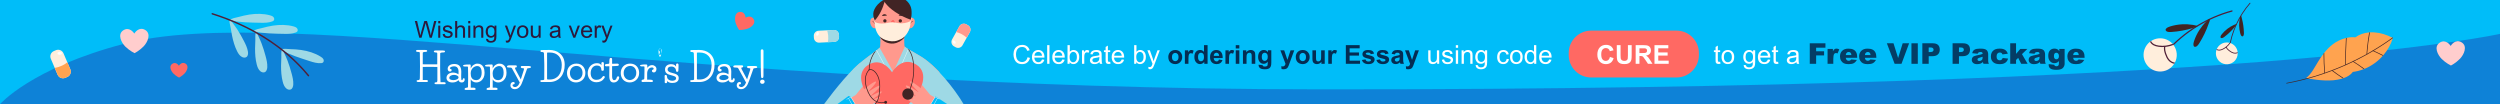 <?xml version="1.0" encoding="utf-8"?>
<!-- Generator: Adobe Illustrator 21.0.2, SVG Export Plug-In . SVG Version: 6.00 Build 0)  -->
<svg version="1.1" id="Шар_1" xmlns="http://www.w3.org/2000/svg" xmlns:xlink="http://www.w3.org/1999/xlink" x="0px" y="0px"
	 viewBox="0 0 1920 80" style="enable-background:new 0 0 1920 80;" xml:space="preserve">
<rect style="fill:#00BDF9;" width="1920" height="80"/>
<path style="opacity:0.4;fill:#242CA6;" d="M1920,80H0c0,0,24-27.63,95-46.31c121.37-31.94,424,34.68,919,34.94
	C1734,69,1920,26,1920,26V80z"/>
<g>
	<path style="fill:#FFEEDC;" d="M51.67,59.1l-1.57,0.67c-2.25,0.96-4.88-0.1-5.83-2.35L39,45.06c-0.96-2.25,0.1-4.88,2.35-5.83
		l1.57-0.67c2.25-0.96,4.88,0.1,5.83,2.35l5.27,12.36C54.98,55.52,53.92,58.15,51.67,59.1z"/>
	<path style="fill:#FFA34F;" d="M51.67,59.1l-1.57,0.67c-2.25,0.96-4.88-0.1-5.83-2.35l-2.26-5.31c4.34-0.6,7.72-2.68,9.72-4.23
		l2.29,5.39C54.98,55.52,53.92,58.15,51.67,59.1z"/>
	<path style="fill:#FFFFFF;" d="M45.8,39.83c-0.5-0.01-1.01,0.16-1.36,0.51c-0.18,0.18-0.32,0.42-0.31,0.67
		c0.01,0.36,0.3,0.66,0.62,0.83c0.66,0.36,1.5,0.35,2.16-0.02c0.3-0.17,0.57-0.43,0.66-0.76C47.79,40.17,46.44,39.84,45.8,39.83z"/>
</g>
<g>
	<path style="fill:#FFEEDC;" d="M742.07,18.68l1.29,0.72c1.85,1.03,2.52,3.39,1.49,5.24l-5.66,10.17c-1.03,1.85-3.39,2.52-5.24,1.49
		l-1.29-0.72c-1.85-1.03-2.52-3.39-1.49-5.24l5.66-10.17C737.86,18.32,740.22,17.65,742.07,18.68z"/>
	<path style="fill:#FF998D;" d="M742.07,18.68l1.29,0.72c1.85,1.03,2.52,3.39,1.49,5.24L742.42,29c-2.72-2.65-5.94-3.86-8.06-4.4
		l2.46-4.43C737.86,18.32,740.22,17.65,742.07,18.68z"/>
	<path style="fill:#FFFFFF;" d="M732.01,32.93c0.26,0.34,0.65,0.6,1.07,0.66c0.22,0.03,0.45,0,0.62-0.14
		c0.24-0.2,0.29-0.56,0.24-0.87c-0.11-0.64-0.56-1.21-1.16-1.46c-0.27-0.11-0.59-0.16-0.87-0.04
		C731.18,31.39,731.68,32.48,732.01,32.93z"/>
</g>
<g>
	<path style="fill:#FFEEDC;" d="M644.32,26.67l0.07,1.47c0.11,2.12-1.54,3.93-3.65,4.04l-11.62,0.58c-2.12,0.11-3.93-1.54-4.04-3.65
		L625,27.63c-0.11-2.12,1.54-3.93,3.65-4.04l11.62-0.58C642.39,22.91,644.21,24.55,644.32,26.67z"/>
	<path style="fill:#9ED9E5;" d="M644.32,26.67l0.07,1.47c0.11,2.12-1.54,3.93-3.65,4.04l-4.99,0.25c0.81-3.71,0.13-7.08-0.53-9.16
		l5.06-0.25C642.39,22.91,644.21,24.55,644.32,26.67z"/>
	<path style="fill:#FFFFFF;" d="M626.9,25.68c-0.16,0.4-0.17,0.87,0.01,1.26c0.09,0.2,0.24,0.38,0.45,0.45
		c0.3,0.1,0.63-0.05,0.86-0.26c0.49-0.43,0.73-1.12,0.63-1.76c-0.05-0.29-0.18-0.59-0.42-0.76C627.77,24.16,627.1,25.16,626.9,25.68
		z"/>
</g>
<g>
	<path style="fill:#FFCDCD;" d="M111.57,23.05c-4.77-2.93-8.07,2.14-8.43,2.72c-0.32-0.5-3.72-5.56-8.45-2.49
		c-4.72,3.06-1.49,9.49,1.59,12.53c3.3,3.25,7.07,5.02,7.07,5.02s3.72-1.88,6.94-5.21C113.31,32.5,116.37,25.99,111.57,23.05z"/>
</g>
<g>
	<path style="fill:#FFCDCD;" d="M1890.55,32.55c-4.77-2.93-8.07,2.14-8.43,2.72c-0.32-0.5-3.72-5.56-8.45-2.49
		c-4.72,3.06-1.49,9.49,1.59,12.53c3.3,3.25,7.07,5.02,7.07,5.02s3.72-1.88,6.94-5.21C1892.28,42.01,1895.34,35.49,1890.55,32.55z"
		/>
</g>
<g>
	<path style="fill:#FFA34F;" d="M1823.48,24.87c-1.13-0.08-2.27-0.09-3.4-0.01c-0.18,0.01-0.36,0.02-0.53,0.03
		c-3.83,0.32-7.58,1.53-10.68,3.78c-2.16-0.25-4.42-0.08-6.65,0.4c-0.17,0.04-0.34,0.07-0.52,0.12c-3.61,0.86-7.11,2.55-9.91,4.66
		c-2.56,1.92-4.78,4.21-6.79,6.71c0,0,0,0,0,0.01c-0.17,0.21-0.34,0.43-0.51,0.65c-1.46,1.89-2.8,3.89-4.06,5.91
		c-2.84,4.59-5.22,9.61-9.47,12.93c0.2,0.03,0.4,0.06,0.6,0.1l0.01,0c0.41,0.07,0.82,0.13,1.24,0.2c0.01,0,0.01,0,0.01,0
		c8.48,1.34,17.2,2.43,25.44,0.16c0.33-0.09,0.67-0.19,1.01-0.3c0.01,0,0.01,0,0.01,0c0.21-0.07,0.41-0.14,0.62-0.21
		c2.76-0.96,5.37-2.44,7.09-4.77c2.88-0.36,5.7-1.09,8.39-2.14c0.19-0.08,0.37-0.15,0.56-0.22c5.36-2.2,10.21-5.68,14.07-10.04
		c0.12-0.13,0.24-0.27,0.35-0.4c3.29-3.82,5.83-8.27,7.31-13.1c0.01-0.06,0.03-0.11,0.05-0.17c-0.13-0.07-0.27-0.14-0.4-0.21
		C1832.9,26.66,1828.45,25.22,1823.48,24.87z"/>
	<path style="fill:#412424;" d="M1755.85,63.88c0,0.03,0,0.06,0,0.08c0.03,0.14,0.16,0.23,0.3,0.21
		c29.26-5.39,57.46-17.46,81.57-34.89c0.11-0.08,0.14-0.24,0.06-0.36c-0.08-0.11-0.24-0.14-0.36-0.06
		c-24.05,17.39-52.18,29.42-81.36,34.8C1755.94,63.69,1755.86,63.77,1755.85,63.88z"/>
	<path style="fill:#412424;" d="M1822.41,38.71c-0.02,0.02-0.04,0.03-0.06,0.03c-0.03,0.02-0.06,0.05-0.08,0.09
		c-0.01,0.02-0.02,0.05-0.03,0.07c-0.02,0.11,0.04,0.22,0.14,0.27l0.13,0.06l7.48,3.59c0.12-0.13,0.24-0.27,0.35-0.4l-7.3-3.51
		l-0.44-0.21C1822.55,38.68,1822.47,38.68,1822.41,38.71z"/>
	<path style="fill:#412424;" d="M1820.08,24.85c-0.18,0.01-0.36,0.02-0.53,0.03c-0.3,1.68-0.57,3.36-0.81,5.05
		c-0.56,3.85-0.99,7.72-1.27,11.57c0,0.01,0,0.03,0,0.04c0,0.13,0.1,0.23,0.23,0.24c0.14,0.01,0.27-0.09,0.27-0.24
		c0.01-0.1,0.01-0.2,0.02-0.29C1818.41,35.78,1819.11,30.27,1820.08,24.85z"/>
	<path style="fill:#412424;" d="M1806.94,47.05c-0.02,0.03-0.03,0.07-0.04,0.1c-0.01,0.1,0.03,0.2,0.12,0.26
		c0.04,0.02,0.08,0.05,0.11,0.07c2.81,1.75,5.57,3.62,8.23,5.61c0.19-0.08,0.37-0.15,0.56-0.22c-2.67-1.99-5.43-3.89-8.25-5.64
		c-0.13-0.08-0.26-0.16-0.38-0.24C1807.17,46.9,1807.01,46.93,1806.94,47.05z"/>
	<path style="fill:#412424;" d="M1802.22,29.07c-0.17,0.04-0.34,0.07-0.52,0.12c-0.42,6.82-0.63,13.69-0.63,20.49
		c0,0.02,0,0.03,0.01,0.04c0.01,0.12,0.12,0.21,0.24,0.21c0.15,0,0.26-0.11,0.26-0.25c0-0.06,0-0.12,0-0.19
		C1801.59,42.71,1801.8,35.86,1802.22,29.07z"/>
	<path style="fill:#412424;" d="M1790.98,54.1c-0.03,0.04-0.04,0.08-0.05,0.12c-0.01,0.07,0.01,0.14,0.05,0.2
		c0.01,0.01,0.03,0.03,0.05,0.04c2.68,1.98,5.43,3.91,8.23,5.74c0.01,0,0.01,0,0.01,0c0.21-0.07,0.41-0.14,0.62-0.21
		c-2.83-1.85-5.63-3.79-8.34-5.8c-0.07-0.05-0.14-0.1-0.21-0.15C1791.22,53.97,1791.06,53.99,1790.98,54.1z"/>
	<path style="fill:#412424;" d="M1785,40.56c-0.17,0.21-0.34,0.43-0.51,0.65c0.01,4.94,0.21,9.89,0.61,14.79c0,0.01,0,0.01,0,0.01
		c0.01,0.14,0.14,0.25,0.28,0.24c0.14-0.01,0.25-0.14,0.23-0.28c0-0.05-0.01-0.09-0.01-0.14C1785.19,50.77,1784.99,45.66,1785,40.56
		z"/>
</g>
<g>
	<path style="fill:none;stroke:#4F1F37;stroke-width:0.969;stroke-linecap:round;stroke-linejoin:round;stroke-miterlimit:10;" d="
		M1714.13,8.45c-19.01,5.16-36.45,15.92-49.6,30.58"/>
	<g>
		<path style="fill:#FFEEDC;" d="M1660.06,54.89c4.17-0.35,7.7-2.66,9.75-5.95c0.18-0.28,0.35-0.56,0.5-0.85
			c1.09-2.07,1.62-4.47,1.41-6.97c-0.21-2.51-1.13-4.79-2.55-6.66c-0.2-0.27-0.41-0.52-0.64-0.78c-2.57-2.89-6.42-4.58-10.58-4.23
			c-2.2,0.18-4.23,0.92-5.95,2.05c-0.28,0.18-0.54,0.38-0.81,0.57c-3.29,2.56-5.27,6.68-4.9,11.15
			C1646.88,50.25,1653.05,55.47,1660.06,54.89z"/>
		<g>
			<path style="fill:#4F1F37;" d="M1662.93,36.04c2.12-0.2,4.2-0.72,6.19-1.54c0.02-0.01,0.03-0.01,0.05-0.03
				c-0.2-0.27-0.41-0.52-0.64-0.78c-3.32,1.33-6.94,1.78-10.49,1.31c-1.52-0.2-2.67-0.53-3.64-1.05c-1.11-0.6-1.96-1.46-2.4-2.43
				c-0.28,0.18-0.54,0.38-0.81,0.57c0.54,1.1,1.5,2.06,2.75,2.72c1.07,0.57,2.33,0.94,3.96,1.15c1.34,0.19,2.7,0.23,4.03,0.15
				C1662.27,36.1,1662.6,36.07,1662.93,36.04z"/>
			<path style="fill:#4F1F37;" d="M1669.82,48.95c0.18-0.28,0.35-0.56,0.5-0.85c-0.07-0.06-0.14-0.08-0.23-0.09
				c-1.48-0.15-2.98-1.02-4.12-2.38c-0.93-1.11-1.64-2.49-2.32-4.48c-0.49-1.43-1.01-3.3-0.72-5.1c0-0.06,0.02-0.11,0.03-0.18
				c0.06-0.27-0.12-0.52-0.39-0.57c-0.26-0.05-0.51,0.12-0.56,0.39c-0.02,0.14-0.05,0.29-0.07,0.43c-0.25,1.94,0.28,3.86,0.79,5.34
				c0.72,2.11,1.48,3.59,2.49,4.79C1666.48,47.75,1668.15,48.73,1669.82,48.95z"/>
		</g>
	</g>
	<path style="fill:#412424;" d="M1666.65,20.31c-1.12,0.35-2.28,0.78-3.05,1.66c-0.19,0.21-0.36,0.46-0.4,0.74
		c-0.13,0.75,0.61,1.38,1.34,1.63c0.98,0.33,2.04,0.29,3.08,0.22c5.54-0.36,11.04-1.37,16.36-2.98c0.56-0.17,3.68-1.11,3.67-1.33
		c-0.01-0.56-2.98-1.05-3.54-1.14c-2.71-0.45-5.47-0.6-8.22-0.45C1672.75,18.83,1669.64,19.38,1666.65,20.31z"/>
	<path style="fill:#412424;" d="M1685.07,31.44c-0.38,1.11-0.7,2.3-0.44,3.45c0.06,0.28,0.16,0.56,0.36,0.76
		c0.53,0.55,1.48,0.32,2.1-0.13c0.84-0.6,1.43-1.49,1.98-2.36c2.96-4.7,5.38-9.74,7.2-14.99c0.19-0.55,1.36-3.12,0.86-3.48
		c-0.72-0.51-2.37,1.52-2.78,1.92c-1.96,1.93-3.7,4.08-5.19,6.39C1687.45,25.63,1686.07,28.47,1685.07,31.44z"/>
</g>
<g>
	<path style="fill:none;stroke:#4F1F37;stroke-width:0.636;stroke-linecap:round;stroke-linejoin:round;stroke-miterlimit:10;" d="
		M1728,2.46c-8.5,9.75-14.11,21.99-15.94,34.79"/>
	<g>
		<path style="fill:#FFEEDC;" d="M1715.4,47.54c2.15-1.71,3.23-4.26,3.16-6.8c0-0.22-0.02-0.43-0.04-0.65
			c-0.16-1.53-0.75-3.03-1.77-4.32c-1.03-1.3-2.36-2.2-3.82-2.71c-0.21-0.08-0.41-0.14-0.63-0.19c-2.46-0.64-5.18-0.16-7.32,1.55
			c-1.14,0.9-1.98,2.04-2.5,3.29c-0.09,0.2-0.16,0.4-0.23,0.61c-0.87,2.6-0.44,5.57,1.39,7.88
			C1706.51,49.82,1711.78,50.42,1715.4,47.54z"/>
		<g>
			<path style="fill:#4F1F37;" d="M1710.09,36.2c1.08-0.88,2.03-1.93,2.82-3.1c0.01-0.01,0.01-0.02,0.02-0.03
				c-0.21-0.08-0.41-0.14-0.63-0.19c-1.33,1.94-3.14,3.5-5.26,4.54c-0.9,0.45-1.65,0.68-2.37,0.75c-0.83,0.08-1.6-0.08-2.2-0.45
				c-0.09,0.2-0.16,0.4-0.23,0.61c0.7,0.4,1.57,0.57,2.5,0.48c0.79-0.08,1.61-0.34,2.58-0.81c0.8-0.39,1.56-0.86,2.26-1.39
				C1709.76,36.48,1709.92,36.34,1710.09,36.2z"/>
			<path style="fill:#4F1F37;" d="M1718.56,40.74c0-0.22-0.02-0.43-0.04-0.65c-0.06-0.01-0.11,0-0.16,0.03
				c-0.86,0.46-2,0.53-3.12,0.2c-0.91-0.27-1.8-0.76-2.9-1.6c-0.79-0.6-1.75-1.44-2.25-2.52c-0.02-0.03-0.03-0.07-0.05-0.11
				c-0.07-0.17-0.26-0.24-0.42-0.17c-0.16,0.07-0.24,0.25-0.17,0.42c0.04,0.09,0.08,0.18,0.12,0.26c0.57,1.15,1.56,2.01,2.38,2.63
				c1.16,0.89,2.12,1.42,3.11,1.71C1716.3,41.3,1717.57,41.23,1718.56,40.74z"/>
		</g>
	</g>
	<path style="fill:#412424;" d="M1706.39,26.25c-0.48,0.6-0.96,1.26-1.06,2.02c-0.02,0.19-0.03,0.38,0.05,0.55
		c0.2,0.46,0.84,0.53,1.32,0.4c0.66-0.18,1.22-0.59,1.76-1c2.9-2.22,5.54-4.77,7.85-7.59c0.24-0.3,1.6-1.95,1.52-2.07
		c-0.21-0.3-2.01,0.51-2.35,0.67c-1.65,0.74-3.21,1.67-4.65,2.75C1709.18,23.22,1707.68,24.65,1706.39,26.25z"/>
	<path style="fill:#412424;" d="M1720.51,25.62c0.2,0.74,0.46,1.51,1.01,2.04c0.14,0.13,0.29,0.24,0.48,0.28
		c0.49,0.11,0.92-0.37,1.1-0.84c0.24-0.64,0.24-1.33,0.22-2.01c-0.1-3.65-0.61-7.28-1.54-10.81c-0.1-0.37-0.39-2.2-0.8-2.21
		c-0.58-0.02-0.74,1.69-0.82,2.06c-0.36,1.77-0.53,3.58-0.51,5.38C1719.69,21.57,1719.97,23.63,1720.51,25.62z"/>
</g>
<g>
	<path style="fill:#9ED9E5;" d="M246.3,43.54c0.81,0.51,1.63,1.1,2.07,1.95c0.44,0.86,0.36,2.05-0.42,2.61
		c-0.42,0.31-0.97,0.38-1.5,0.41c-2.92,0.18-5.8-0.65-8.58-1.56c-7.29-2.38-15.57-4.9-22.2-8.76c1.37-1.19,5.45-0.5,7.26-0.46
		c2.81,0.07,5.63,0.25,8.41,0.66C236.59,39.15,241.78,40.7,246.3,43.54z"/>
	<path style="fill:#9ED9E5;" d="M225.43,20.27c0.93,0.25,1.88,0.58,2.55,1.27c0.67,0.69,0.94,1.86,0.36,2.62
		c-0.32,0.42-0.82,0.65-1.31,0.83c-2.74,1.02-5.74,1.06-8.67,1c-7.66-0.16-16.32-0.17-23.79-1.94c0.97-1.54,5.07-2.06,6.81-2.55
		c2.71-0.75,5.46-1.39,8.24-1.82C214.87,18.89,220.28,18.87,225.43,20.27z"/>
	<path style="fill:#9ED9E5;" d="M207.39,11.77c0.93,0.25,1.88,0.58,2.55,1.27c0.67,0.69,0.94,1.86,0.36,2.62
		c-0.32,0.42-0.82,0.65-1.31,0.83c-2.74,1.02-5.74,1.06-8.67,1c-7.66-0.16-16.32-0.17-23.79-1.94c0.97-1.54,5.07-2.06,6.81-2.55
		c2.71-0.75,5.46-1.39,8.24-1.82C196.83,10.39,202.24,10.36,207.39,11.77z"/>
	<path style="fill:#9ED9E5;" d="M223.91,56.26c0.77,2.82,1.48,5.7,1.33,8.61c-0.08,1.51-0.56,3.24-1.96,3.84
		c-1.1,0.47-2.4,0.04-3.33-0.71c-1.54-1.24-2.29-3.22-2.79-5.14c-1.06-4.05-1.34-8.25-1.31-12.42c0.01-2.09,0.11-4.18,0.21-6.26
		c0.09-1.77-0.23-4.46,0.39-6.08c1.04,0.35,1.89,2.88,2.36,3.83c0.76,1.55,1.43,3.14,2.05,4.74
		C222.07,49.81,223.03,53.03,223.91,56.26z"/>
	<path style="fill:#9ED9E5;" d="M203.95,43c0.77,2.82,1.48,5.7,1.33,8.61c-0.08,1.51-0.56,3.24-1.96,3.84
		c-1.1,0.47-2.4,0.04-3.33-0.71c-1.54-1.24-2.29-3.22-2.79-5.14c-1.06-4.05-1.34-8.25-1.31-12.42c0.01-2.09,0.11-4.18,0.21-6.26
		c0.09-1.77-0.23-4.46,0.39-6.08c1.04,0.35,1.89,2.88,2.36,3.83c0.76,1.55,1.43,3.14,2.05,4.74C202.11,36.55,203.07,39.76,203.95,43
		z"/>
	<path style="fill:#9ED9E5;" d="M187.32,31.48c1.34,2.59,2.64,5.27,3.09,8.15c0.24,1.5,0.12,3.28-1.11,4.16
		c-0.97,0.69-2.34,0.54-3.41,0c-1.77-0.9-2.91-2.67-3.8-4.45c-1.88-3.74-3.02-7.79-3.86-11.87c-0.42-2.05-0.76-4.11-1.09-6.17
		c-0.28-1.75-1.15-4.32-0.88-6.03c1.09,0.12,2.45,2.43,3.1,3.26c1.06,1.36,2.05,2.77,2.99,4.21
		C184.17,25.56,185.79,28.5,187.32,31.48z"/>
	<path style="fill:none;stroke:#4F1F37;stroke-width:1.115;stroke-linecap:round;stroke-linejoin:round;stroke-miterlimit:10;" d="
		M163.01,10.58c28.34,8.88,55.05,24.57,73.89,47.53"/>
</g>
<g>
	<path style="fill:#FF6963;" d="M142.49,48.86c-2.88-1.77-4.87,1.29-5.09,1.64c-0.19-0.3-2.25-3.36-5.1-1.5
		c-2.85,1.85-0.9,5.73,0.96,7.57c2,1.96,4.27,3.03,4.27,3.03s2.24-1.13,4.19-3.15C143.54,54.57,145.39,50.64,142.49,48.86z"/>
</g>
<g>
	<path style="fill:#FF6963;" d="M578.82,14.74c-1.98-3.45-5.77-1.41-6.19-1.17c-0.03-0.42-0.43-4.74-4.43-4.43
		c-3.99,0.31-4.16,5.43-3.26,8.37c0.96,3.15,2.71,5.54,2.71,5.54s2.96,0.09,6.11-0.9C576.69,21.24,580.81,18.21,578.82,14.74z"/>
</g>
<g>
	<path style="fill:#FF6963;" d="M1287.53,59.5H1222c-9.52,0-17.23-7.72-17.23-17.23v-1.53c0-9.52,7.72-17.23,17.23-17.23h65.53
		c9.52,0,17.23,7.72,17.23,17.23v1.53C1304.77,51.78,1297.05,59.5,1287.53,59.5z"/>
	<g>
		<g>
			<path style="fill:#FFFFFF;" d="M789.13,43.98l1.9,0.48c-0.4,1.56-1.11,2.74-2.15,3.56s-2.3,1.23-3.79,1.23
				c-1.54,0-2.8-0.31-3.77-0.94s-1.7-1.54-2.21-2.73s-0.76-2.47-0.76-3.84c0-1.49,0.29-2.79,0.86-3.9s1.38-1.95,2.43-2.53
				c1.05-0.58,2.21-0.86,3.47-0.86c1.43,0,2.64,0.37,3.62,1.09s1.66,1.75,2.04,3.08l-1.87,0.44c-0.33-1.04-0.81-1.8-1.45-2.28
				c-0.63-0.47-1.43-0.71-2.39-0.71c-1.1,0-2.02,0.26-2.76,0.79c-0.74,0.53-1.26,1.24-1.56,2.12s-0.45,1.81-0.45,2.75
				c0,1.22,0.18,2.28,0.53,3.19c0.35,0.91,0.91,1.59,1.66,2.04c0.75,0.45,1.56,0.67,2.43,0.67c1.06,0,1.96-0.31,2.7-0.92
				S788.87,45.19,789.13,43.98z"/>
			<path style="fill:#FFFFFF;" d="M800.24,45.66l1.82,0.22c-0.29,1.06-0.82,1.88-1.59,2.47s-1.77,0.88-2.97,0.88
				c-1.52,0-2.72-0.47-3.61-1.4s-1.33-2.25-1.33-3.93c0-1.74,0.45-3.1,1.35-4.06s2.07-1.45,3.5-1.45c1.39,0,2.52,0.47,3.4,1.42
				c0.88,0.94,1.32,2.27,1.32,3.98c0,0.1,0,0.26-0.01,0.47h-7.74c0.06,1.14,0.39,2.01,0.97,2.62s1.3,0.91,2.17,0.91
				c0.65,0,1.2-0.17,1.65-0.51S799.97,46.4,800.24,45.66z M794.46,42.82h5.8c-0.08-0.87-0.3-1.53-0.67-1.96
				c-0.56-0.68-1.29-1.02-2.18-1.02c-0.81,0-1.49,0.27-2.04,0.81S794.52,41.91,794.46,42.82z"/>
			<path style="fill:#FFFFFF;" d="M804.23,49V34.68h1.76V49H804.23z"/>
			<path style="fill:#FFFFFF;" d="M815.83,45.66l1.82,0.22c-0.29,1.06-0.82,1.88-1.59,2.47s-1.77,0.88-2.97,0.88
				c-1.52,0-2.72-0.47-3.61-1.4s-1.33-2.25-1.33-3.93c0-1.74,0.45-3.1,1.35-4.06s2.07-1.45,3.5-1.45c1.39,0,2.52,0.47,3.4,1.42
				c0.88,0.94,1.32,2.27,1.32,3.98c0,0.1,0,0.26-0.01,0.47h-7.74c0.06,1.14,0.39,2.01,0.97,2.62s1.3,0.91,2.17,0.91
				c0.65,0,1.2-0.17,1.65-0.51S815.56,46.4,815.83,45.66z M810.05,42.82h5.8c-0.08-0.87-0.3-1.53-0.67-1.96
				c-0.56-0.68-1.29-1.02-2.18-1.02c-0.81,0-1.49,0.27-2.04,0.81S810.11,41.91,810.05,42.82z"/>
			<path style="fill:#FFFFFF;" d="M821.48,49h-1.63V34.68h1.76v5.11c0.74-0.93,1.69-1.4,2.84-1.4c0.64,0,1.24,0.13,1.81,0.39
				s1.04,0.62,1.41,1.08s0.66,1.03,0.87,1.68c0.21,0.66,0.31,1.36,0.31,2.11c0,1.78-0.44,3.15-1.32,4.12s-1.94,1.46-3.17,1.46
				c-1.23,0-2.19-0.51-2.88-1.53V49z M821.46,43.74c0,1.24,0.17,2.14,0.51,2.7c0.55,0.9,1.3,1.36,2.25,1.36c0.77,0,1.43-0.33,1.99-1
				s0.84-1.66,0.84-2.98c0-1.35-0.27-2.35-0.81-3c-0.54-0.64-1.19-0.97-1.95-0.97c-0.77,0-1.43,0.33-1.99,1
				S821.46,42.47,821.46,43.74z"/>
			<path style="fill:#FFFFFF;" d="M830.97,49V38.63h1.58v1.57c0.4-0.74,0.78-1.22,1.12-1.46c0.34-0.23,0.72-0.35,1.13-0.35
				c0.59,0,1.2,0.19,1.81,0.57L836,40.59c-0.43-0.25-0.86-0.38-1.29-0.38c-0.38,0-0.73,0.12-1.04,0.35
				c-0.31,0.23-0.52,0.55-0.65,0.96c-0.2,0.63-0.29,1.31-0.29,2.05V49H830.97z"/>
			<path style="fill:#FFFFFF;" d="M844.43,47.72c-0.65,0.55-1.28,0.94-1.88,1.17c-0.6,0.23-1.25,0.34-1.94,0.34
				c-1.14,0-2.02-0.28-2.63-0.83c-0.61-0.56-0.92-1.27-0.92-2.13c0-0.51,0.12-0.97,0.35-1.39s0.53-0.76,0.91-1.01
				s0.8-0.45,1.27-0.58c0.35-0.09,0.87-0.18,1.56-0.26c1.42-0.17,2.47-0.37,3.14-0.61c0.01-0.24,0.01-0.39,0.01-0.46
				c0-0.72-0.17-1.22-0.5-1.51c-0.45-0.4-1.12-0.6-2-0.6c-0.83,0-1.44,0.14-1.83,0.43s-0.69,0.8-0.88,1.54l-1.72-0.23
				c0.16-0.74,0.41-1.33,0.77-1.78s0.88-0.8,1.55-1.04c0.68-0.24,1.46-0.37,2.36-0.37c0.89,0,1.61,0.1,2.16,0.31
				c0.55,0.21,0.96,0.47,1.22,0.79s0.44,0.71,0.55,1.2c0.06,0.3,0.09,0.84,0.09,1.62v2.34c0,1.63,0.04,2.67,0.11,3.1
				c0.08,0.43,0.22,0.85,0.45,1.25h-1.84C844.6,48.63,844.48,48.21,844.43,47.72z M844.28,43.79c-0.64,0.26-1.6,0.48-2.87,0.66
				c-0.72,0.1-1.23,0.22-1.53,0.35s-0.53,0.32-0.69,0.57s-0.24,0.53-0.24,0.83c0,0.47,0.18,0.86,0.53,1.17
				c0.36,0.31,0.88,0.47,1.56,0.47c0.68,0,1.28-0.15,1.81-0.44c0.53-0.3,0.92-0.7,1.16-1.22c0.19-0.4,0.28-0.98,0.28-1.76V43.79z"/>
			<path style="fill:#FFFFFF;" d="M852.63,47.43l0.25,1.55c-0.5,0.1-0.94,0.16-1.33,0.16c-0.64,0-1.13-0.1-1.49-0.3
				c-0.35-0.2-0.6-0.47-0.74-0.8s-0.21-1.02-0.21-2.08V40h-1.29v-1.37h1.29v-2.57l1.75-1.05v3.62h1.77V40h-1.77v6.06
				c0,0.5,0.03,0.82,0.09,0.97c0.06,0.14,0.16,0.26,0.3,0.34c0.14,0.08,0.34,0.13,0.6,0.13C852.05,47.5,852.31,47.47,852.63,47.43z"
				/>
			<path style="fill:#FFFFFF;" d="M861.46,45.66l1.82,0.22c-0.29,1.06-0.82,1.88-1.59,2.47s-1.77,0.88-2.97,0.88
				c-1.52,0-2.72-0.47-3.61-1.4s-1.33-2.25-1.33-3.93c0-1.74,0.45-3.1,1.35-4.06s2.07-1.45,3.5-1.45c1.39,0,2.52,0.47,3.4,1.42
				c0.88,0.94,1.32,2.27,1.32,3.98c0,0.1,0,0.26-0.01,0.47h-7.74c0.06,1.14,0.39,2.01,0.97,2.62s1.3,0.91,2.17,0.91
				c0.65,0,1.2-0.17,1.65-0.51S861.19,46.4,861.46,45.66z M855.68,42.82h5.8c-0.08-0.87-0.3-1.53-0.67-1.96
				c-0.56-0.68-1.29-1.02-2.18-1.02c-0.81,0-1.49,0.27-2.04,0.81S855.74,41.91,855.68,42.82z"/>
			<path style="fill:#FFFFFF;" d="M872.67,49h-1.63V34.68h1.76v5.11c0.74-0.93,1.69-1.4,2.84-1.4c0.64,0,1.24,0.13,1.81,0.39
				s1.04,0.62,1.41,1.08s0.66,1.03,0.87,1.68c0.21,0.66,0.31,1.36,0.31,2.11c0,1.78-0.44,3.15-1.32,4.12s-1.94,1.46-3.17,1.46
				c-1.23,0-2.19-0.51-2.88-1.53V49z M872.65,43.74c0,1.24,0.17,2.14,0.51,2.7c0.55,0.9,1.3,1.36,2.25,1.36c0.77,0,1.43-0.33,1.99-1
				s0.84-1.66,0.84-2.98c0-1.35-0.27-2.35-0.81-3c-0.54-0.64-1.19-0.97-1.95-0.97c-0.77,0-1.43,0.33-1.99,1
				S872.65,42.47,872.65,43.74z"/>
			<path style="fill:#FFFFFF;" d="M882.1,52.99l-0.2-1.65c0.38,0.1,0.72,0.16,1.01,0.16c0.39,0,0.7-0.06,0.94-0.2
				s0.43-0.31,0.58-0.55c0.11-0.18,0.29-0.61,0.54-1.31c0.03-0.1,0.08-0.24,0.16-0.43l-3.94-10.39h1.9l2.16,6.01
				c0.28,0.76,0.53,1.56,0.75,2.4c0.2-0.81,0.44-1.6,0.72-2.36l2.22-6.04h1.76l-3.95,10.55c-0.42,1.14-0.75,1.92-0.99,2.35
				c-0.31,0.58-0.67,1-1.08,1.27s-0.89,0.41-1.45,0.41C882.9,53.21,882.52,53.14,882.1,52.99z"/>
			<path style="fill:#042D53;" d="M897.24,43.67c0-0.91,0.22-1.79,0.67-2.65c0.45-0.85,1.09-1.5,1.91-1.95
				c0.82-0.45,1.74-0.67,2.76-0.67c1.57,0,2.86,0.51,3.86,1.53c1,1.02,1.5,2.31,1.5,3.86c0,1.57-0.51,2.87-1.52,3.9
				c-1.01,1.03-2.29,1.55-3.83,1.55c-0.95,0-1.86-0.21-2.72-0.64c-0.86-0.43-1.52-1.06-1.97-1.89
				C897.46,45.87,897.24,44.86,897.24,43.67z M900.05,43.81c0,1.03,0.24,1.82,0.73,2.36c0.49,0.55,1.09,0.82,1.81,0.82
				c0.72,0,1.32-0.27,1.8-0.82c0.49-0.55,0.73-1.34,0.73-2.38c0-1.02-0.24-1.8-0.73-2.34c-0.49-0.55-1.09-0.82-1.8-0.82
				c-0.72,0-1.32,0.27-1.81,0.82C900.3,42,900.05,42.79,900.05,43.81z"/>
			<path style="fill:#042D53;" d="M912.73,49h-2.75V38.63h2.55v1.47c0.44-0.7,0.83-1.16,1.18-1.38s0.75-0.33,1.19-0.33
				c0.63,0,1.23,0.17,1.81,0.52l-0.85,2.39c-0.46-0.3-0.89-0.45-1.29-0.45c-0.38,0-0.71,0.11-0.98,0.32
				c-0.27,0.21-0.48,0.59-0.63,1.15c-0.15,0.55-0.23,1.71-0.23,3.48V49z"/>
			<path style="fill:#042D53;" d="M927.42,49h-2.55v-1.52c-0.42,0.59-0.92,1.03-1.5,1.32c-0.58,0.29-1.16,0.43-1.75,0.43
				c-1.19,0-2.21-0.48-3.06-1.44s-1.28-2.3-1.28-4.02c0-1.76,0.41-3.09,1.24-4.01c0.83-0.92,1.87-1.37,3.14-1.37
				c1.16,0,2.16,0.48,3.01,1.45v-5.16h2.75V49z M920.08,43.59c0,1.11,0.15,1.91,0.46,2.4c0.44,0.72,1.06,1.07,1.86,1.07
				c0.63,0,1.17-0.27,1.61-0.81s0.67-1.34,0.67-2.41c0-1.19-0.21-2.05-0.65-2.57c-0.43-0.52-0.98-0.79-1.65-0.79
				c-0.65,0-1.2,0.26-1.64,0.78C920.3,41.79,920.08,42.56,920.08,43.59z"/>
			<path style="fill:#042D53;" d="M936.14,45.7l2.74,0.46c-0.35,1-0.91,1.77-1.67,2.29s-1.71,0.79-2.85,0.79
				c-1.81,0-3.14-0.59-4.01-1.77c-0.68-0.94-1.03-2.13-1.03-3.57c0-1.72,0.45-3.06,1.35-4.04s2.04-1.46,3.41-1.46
				c1.54,0,2.76,0.51,3.66,1.53c0.89,1.02,1.32,2.58,1.28,4.68h-6.88c0.02,0.81,0.24,1.45,0.66,1.9s0.95,0.68,1.58,0.68
				c0.43,0,0.79-0.12,1.08-0.35C935.76,46.6,935.99,46.22,936.14,45.7z M936.29,42.93c-0.02-0.79-0.22-1.4-0.62-1.81
				c-0.39-0.41-0.87-0.62-1.43-0.62c-0.6,0-1.09,0.22-1.49,0.65c-0.39,0.44-0.58,1.03-0.58,1.78H936.29z"/>
			<path style="fill:#042D53;" d="M943.89,49h-2.75V38.63h2.55v1.47c0.44-0.7,0.83-1.16,1.18-1.38s0.75-0.33,1.19-0.33
				c0.63,0,1.23,0.17,1.81,0.52l-0.85,2.39c-0.46-0.3-0.89-0.45-1.29-0.45c-0.38,0-0.71,0.11-0.98,0.32
				c-0.27,0.21-0.48,0.59-0.63,1.15c-0.15,0.55-0.23,1.71-0.23,3.48V49z"/>
			<path style="fill:#042D53;" d="M949.05,37.22v-2.54h2.75v2.54H949.05z M949.05,49V38.63h2.75V49H949.05z"/>
			<path style="fill:#042D53;" d="M964.06,49h-2.75v-5.29c0-1.12-0.06-1.84-0.18-2.17c-0.12-0.33-0.31-0.58-0.57-0.77
				s-0.58-0.27-0.95-0.27c-0.48,0-0.9,0.13-1.28,0.39s-0.64,0.61-0.78,1.04c-0.14,0.43-0.21,1.22-0.21,2.38V49h-2.75V38.63h2.55
				v1.52c0.91-1.17,2.05-1.76,3.42-1.76c0.61,0,1.16,0.11,1.66,0.33c0.5,0.22,0.88,0.5,1.14,0.83c0.26,0.34,0.44,0.72,0.54,1.15
				c0.1,0.43,0.15,1.04,0.15,1.85V49z"/>
			<path style="fill:#042D53;" d="M966.59,49.68l3.14,0.38c0.05,0.37,0.17,0.62,0.36,0.75c0.26,0.2,0.67,0.29,1.23,0.29
				c0.72,0,1.25-0.11,1.61-0.32c0.24-0.14,0.42-0.38,0.55-0.69c0.08-0.23,0.13-0.65,0.13-1.26v-1.51c-0.82,1.12-1.86,1.68-3.11,1.68
				c-1.39,0-2.5-0.59-3.31-1.77c-0.64-0.93-0.96-2.09-0.96-3.48c0-1.74,0.42-3.07,1.26-3.98c0.84-0.92,1.88-1.38,3.12-1.38
				c1.28,0,2.34,0.56,3.18,1.69v-1.46h2.57v9.31c0,1.22-0.1,2.14-0.3,2.74s-0.49,1.08-0.85,1.43c-0.36,0.35-0.85,0.62-1.46,0.81
				s-1.38,0.29-2.31,0.29c-1.76,0-3.01-0.3-3.74-0.9s-1.1-1.37-1.1-2.29C966.58,49.92,966.58,49.81,966.59,49.68z M969.04,43.6
				c0,1.1,0.21,1.91,0.64,2.42c0.43,0.51,0.95,0.77,1.58,0.77c0.67,0,1.24-0.26,1.7-0.79s0.69-1.3,0.69-2.33
				c0-1.07-0.22-1.87-0.67-2.39s-1-0.78-1.68-0.78c-0.66,0-1.2,0.26-1.63,0.77C969.25,41.77,969.04,42.55,969.04,43.6z"/>
			<path style="fill:#042D53;" d="M983.33,38.63h2.92l2.48,7.36l2.42-7.36h2.85l-3.67,9.98l-0.66,1.81
				c-0.24,0.61-0.47,1.07-0.69,1.39c-0.22,0.32-0.47,0.58-0.75,0.78c-0.28,0.2-0.63,0.35-1.05,0.46s-0.88,0.17-1.4,0.17
				c-0.53,0-1.05-0.05-1.55-0.17L984,50.89c0.43,0.08,0.82,0.13,1.16,0.13c0.64,0,1.11-0.19,1.42-0.56c0.31-0.37,0.54-0.85,0.7-1.43
				L983.33,38.63z"/>
			<path style="fill:#042D53;" d="M995.13,43.67c0-0.91,0.22-1.79,0.67-2.65c0.45-0.85,1.09-1.5,1.91-1.95
				c0.82-0.45,1.74-0.67,2.76-0.67c1.57,0,2.86,0.51,3.86,1.53c1,1.02,1.5,2.31,1.5,3.86c0,1.57-0.51,2.87-1.52,3.9
				c-1.01,1.03-2.29,1.55-3.83,1.55c-0.95,0-1.86-0.21-2.72-0.64c-0.86-0.43-1.52-1.06-1.97-1.89
				C995.36,45.87,995.13,44.86,995.13,43.67z M997.95,43.81c0,1.03,0.24,1.82,0.73,2.36c0.49,0.55,1.09,0.82,1.81,0.82
				c0.72,0,1.32-0.27,1.8-0.82c0.49-0.55,0.73-1.34,0.73-2.38c0-1.02-0.24-1.8-0.73-2.34c-0.49-0.55-1.09-0.82-1.8-0.82
				c-0.72,0-1.32,0.27-1.81,0.82C998.19,42,997.95,42.79,997.95,43.81z"/>
			<path style="fill:#042D53;" d="M1014.83,49v-1.55c-0.38,0.55-0.88,0.99-1.49,1.31c-0.62,0.32-1.27,0.48-1.95,0.48
				c-0.7,0-1.32-0.15-1.88-0.46s-0.96-0.74-1.2-1.29c-0.25-0.55-0.37-1.32-0.37-2.29v-6.56h2.75v4.77c0,1.46,0.05,2.35,0.15,2.68
				c0.1,0.33,0.28,0.59,0.55,0.78s0.61,0.29,1.02,0.29c0.47,0,0.89-0.13,1.26-0.39c0.37-0.26,0.63-0.58,0.76-0.96
				c0.14-0.38,0.21-1.31,0.21-2.8v-4.38h2.75V49H1014.83z"/>
			<path style="fill:#042D53;" d="M1022.86,49h-2.75V38.63h2.55v1.47c0.44-0.7,0.83-1.16,1.18-1.38s0.75-0.33,1.19-0.33
				c0.63,0,1.23,0.17,1.81,0.52l-0.85,2.39c-0.46-0.3-0.89-0.45-1.29-0.45c-0.38,0-0.71,0.11-0.98,0.32
				c-0.27,0.21-0.48,0.59-0.63,1.15c-0.15,0.55-0.23,1.71-0.23,3.48V49z"/>
			<path style="fill:#042D53;" d="M1033.6,49V34.68h10.63v2.42h-7.73v3.17h7.19v2.41h-7.19v3.9h8.01V49H1033.6z"/>
			<path style="fill:#042D53;" d="M1045.97,46.04l2.76-0.42c0.12,0.53,0.36,0.94,0.71,1.22s0.86,0.42,1.51,0.42
				c0.71,0,1.24-0.13,1.6-0.39c0.24-0.18,0.36-0.43,0.36-0.73c0-0.21-0.07-0.38-0.2-0.52c-0.14-0.13-0.44-0.25-0.92-0.36
				c-2.22-0.49-3.62-0.93-4.21-1.34c-0.82-0.56-1.23-1.34-1.23-2.33c0-0.9,0.36-1.65,1.07-2.27s1.81-0.92,3.3-0.92
				c1.42,0,2.48,0.23,3.17,0.69c0.69,0.46,1.17,1.15,1.43,2.05l-2.59,0.48c-0.11-0.4-0.32-0.71-0.63-0.93s-0.75-0.32-1.32-0.32
				c-0.72,0-1.24,0.1-1.55,0.3c-0.21,0.14-0.31,0.33-0.31,0.56c0,0.2,0.09,0.36,0.27,0.5c0.25,0.18,1.1,0.44,2.57,0.77
				c1.46,0.33,2.48,0.74,3.06,1.22c0.57,0.49,0.86,1.17,0.86,2.04c0,0.95-0.4,1.77-1.19,2.45c-0.8,0.68-1.97,1.03-3.53,1.03
				c-1.41,0-2.53-0.29-3.36-0.86S1046.22,47.02,1045.97,46.04z"/>
			<path style="fill:#042D53;" d="M1057.1,46.04l2.76-0.42c0.12,0.53,0.36,0.94,0.71,1.22s0.86,0.42,1.51,0.42
				c0.71,0,1.24-0.13,1.6-0.39c0.24-0.18,0.36-0.43,0.36-0.73c0-0.21-0.07-0.38-0.2-0.52c-0.14-0.13-0.44-0.25-0.92-0.36
				c-2.22-0.49-3.62-0.93-4.21-1.34c-0.82-0.56-1.23-1.34-1.23-2.33c0-0.9,0.36-1.65,1.07-2.27s1.81-0.92,3.3-0.92
				c1.42,0,2.48,0.23,3.17,0.69c0.69,0.46,1.17,1.15,1.43,2.05l-2.59,0.48c-0.11-0.4-0.32-0.71-0.63-0.93s-0.75-0.32-1.32-0.32
				c-0.72,0-1.24,0.1-1.55,0.3c-0.21,0.14-0.31,0.33-0.31,0.56c0,0.2,0.09,0.36,0.27,0.5c0.25,0.18,1.1,0.44,2.57,0.77
				c1.46,0.33,2.48,0.74,3.06,1.22c0.57,0.49,0.86,1.17,0.86,2.04c0,0.95-0.4,1.77-1.19,2.45c-0.8,0.68-1.97,1.03-3.53,1.03
				c-1.41,0-2.53-0.29-3.36-0.86S1057.36,47.02,1057.1,46.04z"/>
			<path style="fill:#042D53;" d="M1071.26,41.79l-2.49-0.45c0.28-1,0.76-1.74,1.45-2.23c0.68-0.48,1.7-0.72,3.05-0.72
				c1.22,0,2.14,0.14,2.74,0.43s1.02,0.66,1.27,1.1s0.37,1.26,0.37,2.46l-0.03,3.2c0,0.91,0.04,1.58,0.13,2.02s0.25,0.9,0.49,1.39
				h-2.72c-0.07-0.18-0.16-0.45-0.26-0.81c-0.05-0.16-0.08-0.27-0.1-0.32c-0.47,0.46-0.97,0.8-1.51,1.03s-1.1,0.34-1.71,0.34
				c-1.07,0-1.91-0.29-2.53-0.87c-0.62-0.58-0.92-1.31-0.92-2.2c0-0.59,0.14-1.11,0.42-1.57s0.67-0.81,1.18-1.05
				c0.51-0.24,1.23-0.46,2.19-0.64c1.28-0.24,2.17-0.46,2.67-0.67v-0.27c0-0.53-0.13-0.9-0.39-1.13s-0.75-0.34-1.48-0.34
				c-0.49,0-0.87,0.1-1.14,0.29C1071.65,40.97,1071.43,41.31,1071.26,41.79z M1074.93,44.02c-0.35,0.12-0.91,0.26-1.67,0.42
				s-1.26,0.32-1.5,0.48c-0.36,0.25-0.54,0.58-0.54,0.97c0,0.38,0.14,0.72,0.43,1s0.65,0.42,1.09,0.42c0.5,0,0.97-0.16,1.42-0.49
				c0.33-0.25,0.55-0.55,0.66-0.91c0.07-0.23,0.11-0.68,0.11-1.34V44.02z"/>
			<path style="fill:#042D53;" d="M1079.04,38.63h2.92l2.48,7.36l2.42-7.36h2.85l-3.67,9.98l-0.66,1.81
				c-0.24,0.61-0.47,1.07-0.69,1.39c-0.22,0.32-0.47,0.58-0.75,0.78c-0.28,0.2-0.63,0.35-1.05,0.46s-0.88,0.17-1.4,0.17
				c-0.53,0-1.05-0.05-1.55-0.17l-0.24-2.15c0.43,0.08,0.82,0.13,1.16,0.13c0.64,0,1.11-0.19,1.42-0.56
				c0.31-0.37,0.54-0.85,0.7-1.43L1079.04,38.63z"/>
			<path style="fill:#FFFFFF;" d="M1103.72,49v-1.52c-0.81,1.17-1.91,1.76-3.29,1.76c-0.61,0-1.18-0.12-1.72-0.35
				s-0.92-0.53-1.18-0.88s-0.44-0.79-0.54-1.3c-0.07-0.35-0.11-0.89-0.11-1.64v-6.43h1.76v5.75c0,0.92,0.04,1.54,0.11,1.86
				c0.11,0.46,0.35,0.83,0.7,1.09s0.8,0.4,1.33,0.4c0.53,0,1.02-0.13,1.49-0.41s0.79-0.64,0.98-1.1s0.29-1.14,0.29-2.03v-5.56h1.76
				V49H1103.72z"/>
			<path style="fill:#FFFFFF;" d="M1107.35,45.9l1.74-0.27c0.1,0.7,0.37,1.23,0.82,1.6s1.07,0.56,1.87,0.56
				c0.81,0,1.41-0.16,1.8-0.49c0.39-0.33,0.59-0.71,0.59-1.16c0-0.4-0.17-0.71-0.52-0.94c-0.24-0.16-0.84-0.36-1.8-0.6
				c-1.29-0.33-2.18-0.61-2.68-0.84c-0.5-0.24-0.88-0.57-1.13-0.99c-0.26-0.42-0.39-0.88-0.39-1.39c0-0.46,0.11-0.89,0.32-1.28
				s0.5-0.72,0.87-0.98c0.27-0.2,0.65-0.37,1.12-0.51s0.98-0.21,1.52-0.21c0.81,0,1.53,0.12,2.15,0.35
				c0.62,0.23,1.07,0.55,1.36,0.95c0.29,0.4,0.5,0.94,0.61,1.61l-1.72,0.23c-0.08-0.53-0.3-0.95-0.68-1.25s-0.9-0.45-1.59-0.45
				c-0.81,0-1.38,0.13-1.73,0.4c-0.34,0.27-0.52,0.58-0.52,0.94c0,0.23,0.07,0.43,0.21,0.62c0.14,0.19,0.37,0.35,0.67,0.47
				c0.18,0.06,0.69,0.21,1.55,0.45c1.25,0.33,2.11,0.6,2.61,0.82s0.88,0.52,1.16,0.92s0.42,0.9,0.42,1.5c0,0.59-0.17,1.14-0.51,1.66
				c-0.34,0.52-0.84,0.92-1.48,1.2c-0.65,0.28-1.38,0.42-2.19,0.42c-1.35,0-2.38-0.28-3.08-0.84S1107.54,47,1107.35,45.9z"/>
			<path style="fill:#FFFFFF;" d="M1118.07,36.71v-2.02h1.76v2.02H1118.07z M1118.07,49V38.63h1.76V49H1118.07z"/>
			<path style="fill:#FFFFFF;" d="M1122.51,49V38.63h1.58v1.47c0.76-1.14,1.86-1.71,3.3-1.71c0.63,0,1.2,0.11,1.72,0.34
				c0.53,0.22,0.92,0.52,1.18,0.88s0.44,0.8,0.55,1.3c0.07,0.33,0.1,0.89,0.1,1.71V49h-1.76v-6.31c0-0.72-0.07-1.25-0.21-1.61
				s-0.38-0.64-0.73-0.85c-0.35-0.21-0.76-0.32-1.23-0.32c-0.75,0-1.4,0.24-1.94,0.71s-0.82,1.38-0.82,2.71V49H1122.51z"/>
			<path style="fill:#FFFFFF;" d="M1133.32,49.86l1.71,0.25c0.07,0.53,0.27,0.91,0.6,1.15c0.44,0.33,1.03,0.49,1.79,0.49
				c0.82,0,1.44-0.16,1.89-0.49c0.44-0.33,0.74-0.78,0.9-1.37c0.09-0.36,0.13-1.11,0.13-2.26c-0.77,0.9-1.73,1.36-2.88,1.36
				c-1.43,0-2.53-0.51-3.31-1.54s-1.17-2.26-1.17-3.7c0-0.99,0.18-1.9,0.54-2.74s0.88-1.48,1.56-1.94c0.68-0.46,1.48-0.68,2.4-0.68
				c1.23,0,2.24,0.49,3.03,1.48v-1.25h1.62v8.96c0,1.62-0.16,2.76-0.49,3.43s-0.85,1.21-1.56,1.6s-1.59,0.59-2.63,0.59
				c-1.24,0-2.24-0.28-3-0.83S1133.3,50.98,1133.32,49.86z M1134.78,43.63c0,1.36,0.27,2.35,0.81,2.98s1.22,0.94,2.03,0.94
				c0.81,0,1.49-0.31,2.03-0.93c0.55-0.62,0.82-1.6,0.82-2.92c0-1.27-0.28-2.23-0.85-2.87c-0.56-0.64-1.24-0.97-2.04-0.97
				c-0.78,0-1.45,0.32-2,0.95C1135.05,41.44,1134.78,42.38,1134.78,43.63z"/>
			<path style="fill:#FFFFFF;" d="M1157.12,45.2l1.73,0.22c-0.19,1.19-0.67,2.12-1.45,2.8c-0.78,0.67-1.74,1.01-2.87,1.01
				c-1.42,0-2.56-0.46-3.43-1.39s-1.29-2.26-1.29-3.99c0-1.12,0.19-2.1,0.56-2.94c0.37-0.84,0.94-1.47,1.7-1.89
				c0.76-0.42,1.58-0.63,2.48-0.63c1.13,0,2.05,0.29,2.77,0.85s1.18,1.38,1.38,2.43l-1.71,0.26c-0.16-0.7-0.45-1.22-0.86-1.57
				c-0.41-0.35-0.91-0.53-1.5-0.53c-0.89,0-1.61,0.32-2.16,0.95c-0.55,0.63-0.83,1.64-0.83,3.01c0,1.39,0.27,2.41,0.8,3.04
				c0.53,0.63,1.23,0.95,2.09,0.95c0.69,0,1.27-0.21,1.73-0.63C1156.7,46.73,1156.99,46.08,1157.12,45.2z"/>
			<path style="fill:#FFFFFF;" d="M1159.7,43.81c0-1.92,0.53-3.34,1.6-4.27c0.89-0.77,1.98-1.15,3.27-1.15c1.43,0,2.59,0.47,3.5,1.4
				c0.91,0.93,1.36,2.23,1.36,3.87c0,1.33-0.2,2.38-0.6,3.15c-0.4,0.76-0.98,1.36-1.75,1.78c-0.77,0.42-1.6,0.63-2.51,0.63
				c-1.45,0-2.63-0.46-3.52-1.4S1159.7,45.57,1159.7,43.81z M1161.51,43.81c0,1.33,0.29,2.32,0.87,2.98
				c0.58,0.66,1.31,0.99,2.19,0.99c0.87,0,1.6-0.33,2.18-1s0.87-1.68,0.87-3.04c0-1.28-0.29-2.25-0.88-2.92s-1.31-0.99-2.17-0.99
				c-0.88,0-1.61,0.33-2.19,0.99C1161.8,41.49,1161.51,42.49,1161.51,43.81z"/>
			<path style="fill:#FFFFFF;" d="M1178.22,49v-1.31c-0.66,1.03-1.63,1.54-2.9,1.54c-0.83,0-1.59-0.23-2.28-0.68
				s-1.23-1.09-1.61-1.91c-0.38-0.82-0.57-1.76-0.57-2.82c0-1.04,0.17-1.97,0.52-2.82s0.86-1.49,1.55-1.94
				c0.69-0.45,1.46-0.67,2.32-0.67c0.63,0,1.18,0.13,1.67,0.4c0.49,0.26,0.89,0.61,1.19,1.03v-5.14h1.75V49H1178.22z M1172.66,43.82
				c0,1.33,0.28,2.32,0.84,2.98c0.56,0.66,1.22,0.99,1.98,0.99c0.77,0,1.42-0.31,1.96-0.94c0.54-0.63,0.81-1.59,0.81-2.88
				c0-1.42-0.27-2.46-0.82-3.13c-0.55-0.66-1.22-1-2.02-1c-0.78,0-1.44,0.32-1.96,0.96C1172.92,41.45,1172.66,42.45,1172.66,43.82z"
				/>
			<path style="fill:#FFFFFF;" d="M1189.73,45.66l1.82,0.22c-0.29,1.06-0.82,1.88-1.59,2.47s-1.77,0.88-2.97,0.88
				c-1.52,0-2.72-0.47-3.61-1.4s-1.33-2.25-1.33-3.93c0-1.74,0.45-3.1,1.35-4.06s2.07-1.45,3.5-1.45c1.39,0,2.52,0.47,3.4,1.42
				c0.88,0.94,1.32,2.27,1.32,3.98c0,0.1,0,0.26-0.01,0.47h-7.74c0.06,1.14,0.39,2.01,0.97,2.62s1.3,0.91,2.17,0.91
				c0.65,0,1.2-0.17,1.65-0.51S1189.46,46.4,1189.73,45.66z M1183.95,42.82h5.8c-0.08-0.87-0.3-1.53-0.67-1.96
				c-0.56-0.68-1.29-1.02-2.18-1.02c-0.81,0-1.49,0.27-2.04,0.81S1184.01,41.91,1183.95,42.82z"/>
			<path style="fill:#FFFFFF;" d="M1236.44,43.74l2.81,0.89c-0.43,1.56-1.15,2.72-2.15,3.48s-2.27,1.14-3.81,1.14
				c-1.9,0-3.47-0.65-4.69-1.95s-1.84-3.08-1.84-5.33c0-2.38,0.62-4.23,1.85-5.55s2.85-1.98,4.86-1.98c1.75,0,3.18,0.52,4.27,1.55
				c0.65,0.61,1.14,1.49,1.47,2.64l-2.86,0.68c-0.17-0.74-0.52-1.33-1.06-1.76s-1.19-0.64-1.96-0.64c-1.06,0-1.92,0.38-2.59,1.14
				c-0.66,0.76-0.99,2-0.99,3.7c0,1.81,0.33,3.1,0.98,3.87s1.5,1.15,2.54,1.15c0.77,0,1.43-0.24,1.98-0.73
				S1236.2,44.79,1236.44,43.74z"/>
			<path style="fill:#FFFFFF;" d="M1241.71,34.68h2.89v7.75c0,1.23,0.04,2.03,0.11,2.39c0.12,0.59,0.42,1.06,0.88,1.41
				c0.47,0.35,1.1,0.53,1.91,0.53c0.82,0,1.44-0.17,1.86-0.5s0.67-0.75,0.75-1.24c0.08-0.49,0.13-1.3,0.13-2.43v-7.92h2.89v7.52
				c0,1.72-0.08,2.93-0.24,3.64c-0.16,0.71-0.44,1.31-0.86,1.8c-0.42,0.49-0.98,0.88-1.69,1.17c-0.7,0.29-1.62,0.43-2.76,0.43
				c-1.37,0-2.41-0.16-3.11-0.47c-0.71-0.32-1.27-0.73-1.68-1.23c-0.41-0.5-0.68-1.03-0.81-1.59c-0.19-0.82-0.28-2.03-0.28-3.63
				V34.68z"/>
			<path style="fill:#FFFFFF;" d="M1256.19,49V34.68h6.09c1.53,0,2.64,0.13,3.34,0.39c0.69,0.26,1.25,0.71,1.67,1.37
				s0.63,1.41,0.63,2.26c0,1.07-0.32,1.96-0.95,2.66s-1.58,1.14-2.83,1.32c0.63,0.37,1.14,0.77,1.55,1.2s0.96,1.21,1.65,2.32
				l1.75,2.79h-3.46l-2.09-3.12c-0.74-1.11-1.25-1.81-1.52-2.1c-0.27-0.29-0.56-0.49-0.87-0.6c-0.31-0.11-0.79-0.16-1.46-0.16h-0.59
				V49H1256.19z M1259.09,40.74h2.14c1.39,0,2.25-0.06,2.6-0.18c0.34-0.12,0.62-0.32,0.81-0.61c0.2-0.29,0.29-0.64,0.29-1.07
				c0-0.48-0.13-0.87-0.39-1.17c-0.26-0.3-0.62-0.48-1.09-0.56c-0.23-0.03-0.94-0.05-2.11-0.05h-2.26V40.74z"/>
			<path style="fill:#FFFFFF;" d="M1270.64,49V34.68h10.63v2.42h-7.73v3.17h7.19v2.41h-7.19v3.9h8.01V49H1270.64z"/>
			<path style="fill:#FFFFFF;" d="M1321.08,47.43l0.25,1.55c-0.5,0.1-0.94,0.16-1.33,0.16c-0.64,0-1.13-0.1-1.49-0.3
				c-0.35-0.2-0.6-0.47-0.74-0.8s-0.21-1.02-0.21-2.08V40h-1.29v-1.37h1.29v-2.57l1.75-1.05v3.62h1.77V40h-1.77v6.06
				c0,0.5,0.03,0.82,0.09,0.97c0.06,0.14,0.16,0.26,0.3,0.34c0.14,0.08,0.34,0.13,0.6,0.13C1320.5,47.5,1320.76,47.47,1321.08,47.43
				z"/>
			<path style="fill:#FFFFFF;" d="M1322.14,43.81c0-1.92,0.53-3.34,1.6-4.27c0.89-0.77,1.98-1.15,3.27-1.15
				c1.43,0,2.59,0.47,3.5,1.4c0.91,0.93,1.36,2.23,1.36,3.87c0,1.33-0.2,2.38-0.6,3.15c-0.4,0.76-0.98,1.36-1.75,1.78
				c-0.77,0.42-1.6,0.63-2.51,0.63c-1.45,0-2.63-0.46-3.52-1.4S1322.14,45.57,1322.14,43.81z M1323.95,43.81
				c0,1.33,0.29,2.32,0.87,2.98c0.58,0.66,1.31,0.99,2.19,0.99c0.87,0,1.6-0.33,2.18-1s0.87-1.68,0.87-3.04
				c0-1.28-0.29-2.25-0.88-2.92s-1.31-0.99-2.17-0.99c-0.88,0-1.61,0.33-2.19,0.99C1324.24,41.49,1323.95,42.49,1323.95,43.81z"/>
			<path style="fill:#FFFFFF;" d="M1339.17,49.86l1.71,0.25c0.07,0.53,0.27,0.91,0.6,1.15c0.44,0.33,1.03,0.49,1.79,0.49
				c0.82,0,1.44-0.16,1.89-0.49c0.44-0.33,0.74-0.78,0.9-1.37c0.09-0.36,0.13-1.11,0.13-2.26c-0.77,0.9-1.73,1.36-2.88,1.36
				c-1.43,0-2.53-0.51-3.31-1.54s-1.17-2.26-1.17-3.7c0-0.99,0.18-1.9,0.54-2.74s0.88-1.48,1.56-1.94c0.68-0.46,1.48-0.68,2.4-0.68
				c1.23,0,2.24,0.49,3.03,1.48v-1.25h1.62v8.96c0,1.62-0.16,2.76-0.49,3.43s-0.85,1.21-1.56,1.6s-1.59,0.59-2.63,0.59
				c-1.24,0-2.24-0.28-3-0.83S1339.14,50.98,1339.17,49.86z M1340.63,43.63c0,1.36,0.27,2.35,0.81,2.98s1.22,0.94,2.03,0.94
				c0.81,0,1.49-0.31,2.03-0.93c0.55-0.62,0.82-1.6,0.82-2.92c0-1.27-0.28-2.23-0.85-2.87c-0.56-0.64-1.24-0.97-2.04-0.97
				c-0.78,0-1.45,0.32-2,0.95C1340.9,41.44,1340.63,42.38,1340.63,43.63z"/>
			<path style="fill:#FFFFFF;" d="M1357.74,45.66l1.82,0.22c-0.29,1.06-0.82,1.88-1.59,2.47s-1.77,0.88-2.97,0.88
				c-1.52,0-2.72-0.47-3.61-1.4s-1.33-2.25-1.33-3.93c0-1.74,0.45-3.1,1.35-4.06s2.07-1.45,3.5-1.45c1.39,0,2.52,0.47,3.4,1.42
				c0.88,0.94,1.32,2.27,1.32,3.98c0,0.1,0,0.26-0.01,0.47h-7.74c0.06,1.14,0.39,2.01,0.97,2.62s1.3,0.91,2.17,0.91
				c0.65,0,1.2-0.17,1.65-0.51S1357.47,46.4,1357.74,45.66z M1351.96,42.82h5.8c-0.08-0.87-0.3-1.53-0.67-1.96
				c-0.56-0.68-1.29-1.02-2.18-1.02c-0.81,0-1.49,0.27-2.04,0.81S1352.02,41.91,1351.96,42.82z"/>
			<path style="fill:#FFFFFF;" d="M1365.6,47.43l0.25,1.55c-0.5,0.1-0.94,0.16-1.33,0.16c-0.64,0-1.13-0.1-1.49-0.3
				c-0.35-0.2-0.6-0.47-0.74-0.8s-0.21-1.02-0.21-2.08V40h-1.29v-1.37h1.29v-2.57l1.75-1.05v3.62h1.77V40h-1.77v6.06
				c0,0.5,0.03,0.82,0.09,0.97c0.06,0.14,0.16,0.26,0.3,0.34c0.14,0.08,0.34,0.13,0.6,0.13C1365.03,47.5,1365.29,47.47,1365.6,47.43
				z"/>
			<path style="fill:#FFFFFF;" d="M1379.66,47.72c-0.65,0.55-1.28,0.94-1.88,1.17c-0.6,0.23-1.25,0.34-1.94,0.34
				c-1.14,0-2.02-0.28-2.63-0.83c-0.61-0.56-0.92-1.27-0.92-2.13c0-0.51,0.12-0.97,0.35-1.39s0.53-0.76,0.91-1.01
				s0.8-0.45,1.27-0.58c0.35-0.09,0.87-0.18,1.56-0.26c1.42-0.17,2.47-0.37,3.14-0.61c0.01-0.24,0.01-0.39,0.01-0.46
				c0-0.72-0.17-1.22-0.5-1.51c-0.45-0.4-1.12-0.6-2-0.6c-0.83,0-1.44,0.14-1.83,0.43s-0.69,0.8-0.88,1.54l-1.72-0.23
				c0.16-0.74,0.41-1.33,0.77-1.78s0.88-0.8,1.55-1.04c0.68-0.24,1.46-0.37,2.36-0.37c0.89,0,1.61,0.1,2.16,0.31
				c0.55,0.21,0.96,0.47,1.22,0.79s0.44,0.71,0.55,1.2c0.06,0.3,0.09,0.84,0.09,1.62v2.34c0,1.63,0.04,2.67,0.11,3.1
				c0.08,0.43,0.22,0.85,0.45,1.25h-1.84C1379.83,48.63,1379.71,48.21,1379.66,47.72z M1379.52,43.79c-0.64,0.26-1.6,0.48-2.87,0.66
				c-0.72,0.1-1.23,0.22-1.53,0.35s-0.53,0.32-0.69,0.57s-0.24,0.53-0.24,0.83c0,0.47,0.18,0.86,0.53,1.17
				c0.36,0.31,0.88,0.47,1.56,0.47c0.68,0,1.28-0.15,1.81-0.44c0.53-0.3,0.92-0.7,1.16-1.22c0.19-0.4,0.28-0.98,0.28-1.76V43.79z"/>
			<path style="fill:#043D65;" d="M1389.9,33.25h12.04v3.38h-7.15v2.75h6.11v3.18h-6.11V49h-4.89V33.25z"/>
			<path style="fill:#043D65;" d="M1403.57,37.59h4.1v1.87c0.39-0.81,0.8-1.37,1.22-1.67c0.42-0.3,0.94-0.46,1.55-0.46
				c0.64,0,1.35,0.2,2.12,0.6l-1.35,3.12c-0.52-0.21-0.92-0.32-1.23-0.32c-0.57,0-1.02,0.24-1.33,0.71
				c-0.45,0.67-0.68,1.91-0.68,3.74V49h-4.4V37.59z"/>
			<path style="fill:#043D65;" d="M1426.33,44.38h-8.77c0.08,0.7,0.27,1.22,0.57,1.57c0.42,0.49,0.97,0.74,1.66,0.74
				c0.43,0,0.84-0.11,1.23-0.32c0.24-0.14,0.49-0.38,0.76-0.72l4.31,0.4c-0.66,1.15-1.46,1.97-2.39,2.47
				c-0.93,0.5-2.27,0.75-4.01,0.75c-1.51,0-2.7-0.21-3.57-0.64s-1.59-1.1-2.16-2.03c-0.57-0.93-0.85-2.02-0.85-3.27
				c0-1.78,0.57-3.23,1.71-4.33c1.14-1.1,2.72-1.65,4.74-1.65c1.63,0,2.92,0.25,3.87,0.74s1.67,1.21,2.16,2.15
				c0.5,0.94,0.74,2.16,0.74,3.66V44.38z M1421.88,42.29c-0.09-0.84-0.31-1.45-0.68-1.82s-0.85-0.55-1.46-0.55
				c-0.7,0-1.25,0.28-1.67,0.83c-0.27,0.34-0.43,0.86-0.5,1.54H1421.88z"/>
			<path style="fill:#043D65;" d="M1441.02,44.38h-8.77c0.08,0.7,0.27,1.22,0.57,1.57c0.42,0.49,0.97,0.74,1.66,0.74
				c0.43,0,0.84-0.11,1.23-0.32c0.24-0.14,0.49-0.38,0.76-0.72l4.31,0.4c-0.66,1.15-1.46,1.97-2.39,2.47
				c-0.93,0.5-2.27,0.75-4.01,0.75c-1.51,0-2.7-0.21-3.57-0.64s-1.59-1.1-2.16-2.03c-0.57-0.93-0.85-2.02-0.85-3.27
				c0-1.78,0.57-3.23,1.71-4.33c1.14-1.1,2.72-1.65,4.74-1.65c1.63,0,2.92,0.25,3.87,0.74s1.67,1.21,2.16,2.15
				c0.5,0.94,0.74,2.16,0.74,3.66V44.38z M1436.57,42.29c-0.09-0.84-0.31-1.45-0.68-1.82s-0.85-0.55-1.46-0.55
				c-0.7,0-1.25,0.28-1.67,0.83c-0.27,0.34-0.43,0.86-0.5,1.54H1436.57z"/>
			<path style="fill:#043D65;" d="M1449.12,33.25h5.09l3.55,11.33l3.5-11.33h4.94L1460.35,49h-5.28L1449.12,33.25z"/>
			<path style="fill:#043D65;" d="M1467.99,33.25h4.88V49h-4.88V33.25z"/>
			<path style="fill:#043D65;" d="M1476.35,33.25h8.1c1.76,0,3.08,0.42,3.96,1.26s1.32,2.03,1.32,3.58c0,1.59-0.48,2.83-1.44,3.73
				s-2.42,1.34-4.38,1.34h-2.67V49h-4.89V33.25z M1481.24,39.97h1.19c0.94,0,1.6-0.16,1.98-0.49c0.38-0.33,0.57-0.74,0.57-1.25
				c0-0.49-0.17-0.91-0.5-1.26c-0.33-0.34-0.95-0.52-1.86-0.52h-1.39V39.97z"/>
			<path style="fill:#043D65;" d="M1499.59,33.25h8.1c1.76,0,3.08,0.42,3.96,1.26s1.32,2.03,1.32,3.58c0,1.59-0.48,2.83-1.44,3.73
				s-2.42,1.34-4.38,1.34h-2.67V49h-4.89V33.25z M1504.49,39.97h1.19c0.94,0,1.6-0.16,1.98-0.49c0.38-0.33,0.57-0.74,0.57-1.25
				c0-0.49-0.17-0.91-0.5-1.26c-0.33-0.34-0.95-0.52-1.86-0.52h-1.39V39.97z"/>
			<path style="fill:#043D65;" d="M1518.84,41.29l-4.18-0.44c0.16-0.73,0.39-1.31,0.68-1.72c0.3-0.42,0.73-0.78,1.29-1.09
				c0.4-0.22,0.95-0.39,1.66-0.52s1.46-0.18,2.28-0.18c1.31,0,2.37,0.07,3.16,0.22s1.46,0.45,1.99,0.92
				c0.37,0.32,0.67,0.78,0.88,1.37c0.21,0.59,0.32,1.16,0.32,1.69v5.04c0,0.54,0.03,0.96,0.1,1.26c0.07,0.3,0.22,0.69,0.45,1.17
				h-4.11c-0.16-0.29-0.27-0.52-0.32-0.67c-0.05-0.15-0.1-0.39-0.15-0.72c-0.57,0.55-1.14,0.95-1.71,1.18
				c-0.77,0.31-1.67,0.47-2.7,0.47c-1.36,0-2.4-0.31-3.1-0.95c-0.71-0.63-1.06-1.41-1.06-2.33c0-0.87,0.25-1.58,0.76-2.14
				c0.51-0.56,1.45-0.97,2.82-1.25c1.64-0.33,2.71-0.56,3.19-0.69c0.49-0.13,1-0.31,1.55-0.52c0-0.54-0.11-0.91-0.33-1.13
				c-0.22-0.21-0.61-0.32-1.17-0.32c-0.72,0-1.25,0.12-1.61,0.34C1519.24,40.46,1519.02,40.79,1518.84,41.29z M1522.64,43.59
				c-0.6,0.21-1.23,0.4-1.88,0.57c-0.89,0.24-1.45,0.47-1.69,0.7c-0.24,0.24-0.37,0.5-0.37,0.81c0,0.34,0.12,0.63,0.36,0.84
				c0.24,0.22,0.59,0.33,1.06,0.33c0.49,0,0.94-0.12,1.36-0.35s0.72-0.52,0.89-0.86s0.26-0.78,0.26-1.33V43.59z"/>
			<path style="fill:#043D65;" d="M1538.06,44.53l4.16,0.47c-0.23,0.87-0.61,1.62-1.13,2.25c-0.52,0.63-1.19,1.13-2.01,1.48
				s-1.85,0.53-3.1,0.53c-1.21,0-2.22-0.11-3.03-0.34c-0.81-0.23-1.5-0.59-2.08-1.09c-0.58-0.5-1.04-1.1-1.37-1.78
				c-0.33-0.68-0.49-1.58-0.49-2.71c0-1.17,0.2-2.15,0.6-2.93c0.29-0.57,0.7-1.09,1.21-1.54c0.51-0.45,1.03-0.79,1.57-1.01
				c0.85-0.35,1.95-0.53,3.28-0.53c1.86,0,3.29,0.33,4.26,1s1.67,1.64,2.06,2.92l-4.12,0.55c-0.13-0.49-0.36-0.85-0.7-1.1
				c-0.34-0.25-0.8-0.37-1.37-0.37c-0.72,0-1.31,0.26-1.76,0.78c-0.45,0.52-0.67,1.3-0.67,2.35c0,0.94,0.22,1.65,0.67,2.13
				s1.01,0.73,1.7,0.73c0.57,0,1.06-0.15,1.45-0.44C1537.57,45.59,1537.87,45.14,1538.06,44.53z"/>
			<path style="fill:#043D65;" d="M1543.85,33.25h4.47v8.13l3.27-3.79h5.39l-4.1,4l4.33,7.41h-4.93l-2.31-4.57l-1.65,1.61V49h-4.47
				V33.25z"/>
			<path style="fill:#043D65;" d="M1562.53,41.29l-4.18-0.44c0.16-0.73,0.39-1.31,0.68-1.72c0.3-0.42,0.73-0.78,1.29-1.09
				c0.4-0.22,0.95-0.39,1.66-0.52s1.46-0.18,2.28-0.18c1.31,0,2.37,0.07,3.16,0.22s1.46,0.45,1.99,0.92
				c0.37,0.32,0.67,0.78,0.88,1.37c0.21,0.59,0.32,1.16,0.32,1.69v5.04c0,0.54,0.03,0.96,0.1,1.26c0.07,0.3,0.22,0.69,0.45,1.17
				h-4.11c-0.16-0.29-0.27-0.52-0.32-0.67c-0.05-0.15-0.1-0.39-0.15-0.72c-0.57,0.55-1.14,0.95-1.71,1.18
				c-0.77,0.31-1.67,0.47-2.7,0.47c-1.36,0-2.4-0.31-3.1-0.95c-0.71-0.63-1.06-1.41-1.06-2.33c0-0.87,0.25-1.58,0.76-2.14
				c0.51-0.56,1.45-0.97,2.82-1.25c1.64-0.33,2.71-0.56,3.19-0.69c0.49-0.13,1-0.31,1.55-0.52c0-0.54-0.11-0.91-0.33-1.13
				c-0.22-0.21-0.61-0.32-1.17-0.32c-0.72,0-1.25,0.12-1.61,0.34C1562.93,40.46,1562.71,40.79,1562.53,41.29z M1566.33,43.59
				c-0.6,0.21-1.23,0.4-1.88,0.57c-0.89,0.24-1.45,0.47-1.69,0.7c-0.24,0.24-0.37,0.5-0.37,0.81c0,0.34,0.12,0.63,0.36,0.84
				c0.24,0.22,0.59,0.33,1.06,0.33c0.49,0,0.94-0.12,1.36-0.35s0.72-0.52,0.89-0.86s0.26-0.78,0.26-1.33V43.59z"/>
			<path style="fill:#043D65;" d="M1581.54,37.59h4.1v10.77l0.01,0.5c0,0.72-0.15,1.4-0.46,2.05c-0.3,0.65-0.71,1.17-1.21,1.57
				c-0.51,0.4-1.15,0.69-1.92,0.87c-0.78,0.18-1.67,0.27-2.67,0.27c-2.29,0-3.87-0.34-4.73-1.03s-1.29-1.61-1.29-2.76
				c0-0.14,0.01-0.34,0.02-0.58l4.25,0.48c0.11,0.39,0.27,0.67,0.49,0.82c0.32,0.22,0.73,0.33,1.22,0.33c0.63,0,1.1-0.17,1.41-0.5
				c0.31-0.34,0.47-0.92,0.47-1.76v-1.73c-0.43,0.51-0.86,0.88-1.29,1.11c-0.67,0.36-1.4,0.54-2.18,0.54c-1.53,0-2.76-0.67-3.7-2
				c-0.67-0.95-1-2.19-1-3.75c0-1.78,0.43-3.13,1.29-4.06c0.86-0.93,1.99-1.4,3.38-1.4c0.89,0,1.62,0.15,2.2,0.45
				c0.58,0.3,1.12,0.8,1.62,1.49V37.59z M1577.42,43.12c0,0.82,0.18,1.43,0.53,1.83c0.35,0.4,0.81,0.6,1.39,0.6
				c0.54,0,1-0.21,1.37-0.62c0.37-0.41,0.55-1.03,0.55-1.86c0-0.83-0.19-1.47-0.58-1.91c-0.39-0.44-0.86-0.66-1.42-0.66
				c-0.56,0-1,0.2-1.34,0.61C1577.58,41.51,1577.42,42.19,1577.42,43.12z"/>
			<path style="fill:#043D65;" d="M1600.96,44.38h-8.77c0.08,0.7,0.27,1.22,0.57,1.57c0.42,0.49,0.97,0.74,1.66,0.74
				c0.43,0,0.84-0.11,1.23-0.32c0.24-0.14,0.49-0.38,0.76-0.72l4.31,0.4c-0.66,1.15-1.46,1.97-2.39,2.47
				c-0.93,0.5-2.27,0.75-4.01,0.75c-1.51,0-2.7-0.21-3.57-0.64s-1.59-1.1-2.16-2.03c-0.57-0.93-0.85-2.02-0.85-3.27
				c0-1.78,0.57-3.23,1.71-4.33c1.14-1.1,2.72-1.65,4.74-1.65c1.63,0,2.92,0.25,3.87,0.74s1.67,1.21,2.16,2.15
				c0.5,0.94,0.74,2.16,0.74,3.66V44.38z M1596.5,42.29c-0.09-0.84-0.31-1.45-0.68-1.82s-0.85-0.55-1.46-0.55
				c-0.7,0-1.25,0.28-1.67,0.83c-0.27,0.34-0.43,0.86-0.5,1.54H1596.5z"/>
		</g>
	</g>
</g>
<g>
	<g>
		<path style="fill:#2D193B;" d="M322,29l-3.42-12.88h1.75l1.96,8.45c0.21,0.88,0.39,1.76,0.55,2.64c0.33-1.38,0.52-2.17,0.58-2.38
			l2.46-8.7h2.06l1.85,6.52c0.46,1.62,0.8,3.14,1,4.56c0.16-0.81,0.38-1.75,0.64-2.8l2.02-8.28h1.72L331.63,29h-1.65l-2.72-9.82
			c-0.23-0.82-0.36-1.32-0.4-1.51c-0.13,0.59-0.26,1.1-0.38,1.51L323.74,29H322z"/>
		<path style="fill:#2D193B;" d="M336.56,17.93v-1.82h1.58v1.82H336.56z M336.56,29v-9.33h1.58V29H336.56z"/>
		<path style="fill:#2D193B;" d="M339.92,26.21l1.57-0.25c0.09,0.63,0.33,1.11,0.74,1.44c0.4,0.33,0.96,0.5,1.68,0.5
			c0.73,0,1.27-0.15,1.62-0.44c0.35-0.3,0.53-0.64,0.53-1.04c0-0.36-0.16-0.64-0.47-0.84c-0.22-0.14-0.76-0.32-1.62-0.54
			c-1.16-0.29-1.97-0.55-2.42-0.76c-0.45-0.21-0.79-0.51-1.02-0.89c-0.23-0.38-0.35-0.8-0.35-1.25c0-0.42,0.09-0.8,0.29-1.16
			c0.19-0.35,0.45-0.65,0.78-0.88c0.25-0.18,0.58-0.34,1.01-0.46c0.42-0.13,0.88-0.19,1.37-0.19c0.73,0,1.38,0.11,1.93,0.32
			s0.96,0.5,1.23,0.86s0.45,0.84,0.54,1.45l-1.55,0.21c-0.07-0.48-0.27-0.86-0.61-1.13c-0.34-0.27-0.81-0.4-1.43-0.4
			c-0.73,0-1.25,0.12-1.56,0.36s-0.47,0.52-0.47,0.84c0,0.21,0.07,0.39,0.19,0.55c0.13,0.17,0.33,0.31,0.61,0.42
			c0.16,0.06,0.63,0.19,1.4,0.4c1.12,0.3,1.9,0.54,2.34,0.73c0.44,0.19,0.79,0.47,1.04,0.83c0.25,0.36,0.38,0.81,0.38,1.35
			c0,0.53-0.15,1.02-0.46,1.49s-0.75,0.83-1.33,1.08s-1.24,0.38-1.97,0.38c-1.21,0-2.14-0.25-2.78-0.76
			C340.5,27.95,340.1,27.2,339.92,26.21z"/>
		<path style="fill:#2D193B;" d="M349.56,29V16.12h1.58v4.62c0.74-0.86,1.67-1.28,2.8-1.28c0.69,0,1.29,0.14,1.8,0.41
			c0.51,0.27,0.88,0.65,1.1,1.13c0.22,0.48,0.33,1.18,0.33,2.09V29h-1.58v-5.92c0-0.79-0.17-1.37-0.51-1.73
			c-0.34-0.36-0.83-0.54-1.46-0.54c-0.47,0-0.91,0.12-1.32,0.36c-0.41,0.24-0.71,0.57-0.88,0.99s-0.26,0.99-0.26,1.72V29H349.56z"/>
		<path style="fill:#2D193B;" d="M359.59,17.93v-1.82h1.58v1.82H359.59z M359.59,29v-9.33h1.58V29H359.59z"/>
		<path style="fill:#2D193B;" d="M363.59,29v-9.33h1.43v1.33c0.69-1.03,1.68-1.54,2.97-1.54c0.56,0,1.08,0.1,1.55,0.3
			c0.47,0.2,0.83,0.47,1.06,0.8c0.23,0.33,0.4,0.72,0.49,1.17c0.06,0.29,0.09,0.81,0.09,1.54V29h-1.58v-5.68
			c0-0.64-0.06-1.13-0.19-1.45c-0.12-0.32-0.34-0.57-0.66-0.76c-0.31-0.19-0.68-0.29-1.1-0.29c-0.67,0-1.26,0.21-1.75,0.64
			c-0.49,0.43-0.73,1.24-0.73,2.43V29H363.59z"/>
		<path style="fill:#2D193B;" d="M373.32,29.77l1.54,0.23c0.06,0.47,0.24,0.82,0.54,1.04c0.39,0.29,0.93,0.44,1.61,0.44
			c0.73,0,1.3-0.15,1.7-0.44c0.4-0.29,0.67-0.7,0.81-1.23c0.08-0.32,0.12-1,0.11-2.03c-0.69,0.81-1.55,1.22-2.59,1.22
			c-1.28,0-2.28-0.46-2.98-1.39c-0.7-0.93-1.06-2.04-1.06-3.33c0-0.89,0.16-1.71,0.48-2.47s0.79-1.33,1.4-1.74s1.33-0.62,2.16-0.62
			c1.1,0,2.01,0.45,2.73,1.34v-1.13h1.46v8.07c0,1.45-0.15,2.48-0.44,3.09c-0.3,0.61-0.76,1.09-1.41,1.44s-1.43,0.53-2.37,0.53
			c-1.11,0-2.01-0.25-2.7-0.75C373.63,31.54,373.3,30.78,373.32,29.77z M374.63,24.17c0,1.22,0.24,2.12,0.73,2.68
			c0.49,0.56,1.1,0.84,1.83,0.84c0.73,0,1.34-0.28,1.83-0.84s0.74-1.44,0.74-2.63c0-1.14-0.25-2-0.76-2.58
			c-0.51-0.58-1.12-0.87-1.83-0.87c-0.7,0-1.3,0.29-1.79,0.86C374.88,22.19,374.63,23.04,374.63,24.17z"/>
		<path style="fill:#2D193B;" d="M388.57,32.59l-0.18-1.49c0.35,0.09,0.65,0.14,0.91,0.14c0.35,0,0.63-0.06,0.84-0.18
			s0.38-0.28,0.52-0.49c0.1-0.16,0.26-0.55,0.48-1.18c0.03-0.09,0.08-0.22,0.14-0.39l-3.55-9.35h1.71l1.94,5.41
			c0.25,0.69,0.48,1.41,0.68,2.16c0.18-0.73,0.4-1.44,0.65-2.13l2-5.44h1.58l-3.55,9.49c-0.38,1.03-0.68,1.73-0.89,2.12
			c-0.28,0.52-0.6,0.9-0.97,1.15c-0.36,0.24-0.8,0.36-1.3,0.36C389.28,32.79,388.94,32.72,388.57,32.59z"/>
		<path style="fill:#2D193B;" d="M397.06,24.33c0-1.73,0.48-3.01,1.44-3.84c0.8-0.69,1.78-1.04,2.94-1.04
			c1.29,0,2.33,0.42,3.15,1.26c0.81,0.84,1.22,2,1.22,3.48c0,1.2-0.18,2.15-0.54,2.83c-0.36,0.69-0.89,1.22-1.58,1.6
			s-1.44,0.57-2.26,0.57c-1.31,0-2.37-0.42-3.17-1.26C397.46,27.12,397.06,25.91,397.06,24.33z M398.68,24.33
			c0,1.2,0.26,2.09,0.78,2.69c0.52,0.59,1.18,0.89,1.97,0.89c0.79,0,1.44-0.3,1.96-0.9c0.52-0.6,0.78-1.51,0.78-2.73
			c0-1.15-0.26-2.03-0.79-2.62c-0.53-0.59-1.18-0.89-1.96-0.89c-0.79,0-1.45,0.3-1.97,0.89C398.95,22.24,398.68,23.14,398.68,24.33z
			"/>
		<path style="fill:#2D193B;" d="M413.79,29v-1.37c-0.73,1.05-1.72,1.58-2.96,1.58c-0.55,0-1.07-0.11-1.54-0.32
			c-0.48-0.21-0.83-0.48-1.06-0.8c-0.23-0.32-0.39-0.71-0.49-1.17c-0.06-0.31-0.1-0.8-0.1-1.48v-5.78h1.58v5.18
			c0,0.83,0.03,1.38,0.1,1.67c0.1,0.42,0.31,0.74,0.63,0.98c0.32,0.24,0.72,0.36,1.2,0.36c0.47,0,0.92-0.12,1.34-0.36
			c0.42-0.24,0.71-0.57,0.88-0.99s0.26-1.03,0.26-1.82v-5h1.58V29H413.79z"/>
		<path style="fill:#2D193B;" d="M428.79,27.85c-0.59,0.5-1.15,0.85-1.69,1.05c-0.54,0.21-1.12,0.31-1.75,0.31
			c-1.03,0-1.82-0.25-2.37-0.75c-0.55-0.5-0.83-1.14-0.83-1.92c0-0.46,0.1-0.87,0.31-1.25c0.21-0.38,0.48-0.68,0.82-0.91
			c0.34-0.23,0.72-0.4,1.14-0.52c0.31-0.08,0.78-0.16,1.41-0.24c1.28-0.15,2.22-0.33,2.82-0.54c0.01-0.22,0.01-0.35,0.01-0.41
			c0-0.64-0.15-1.1-0.45-1.36c-0.4-0.36-1.01-0.54-1.8-0.54c-0.75,0-1.29,0.13-1.65,0.39c-0.36,0.26-0.62,0.72-0.79,1.38l-1.55-0.21
			c0.14-0.66,0.37-1.2,0.7-1.6c0.32-0.41,0.79-0.72,1.4-0.94s1.32-0.33,2.12-0.33c0.8,0,1.45,0.09,1.95,0.28
			c0.5,0.19,0.86,0.42,1.1,0.71c0.23,0.28,0.4,0.64,0.49,1.08c0.05,0.27,0.08,0.76,0.08,1.46v2.11c0,1.47,0.03,2.4,0.1,2.79
			s0.2,0.76,0.4,1.12h-1.65C428.95,28.67,428.84,28.29,428.79,27.85z M428.66,24.32c-0.58,0.23-1.44,0.43-2.59,0.6
			c-0.65,0.09-1.11,0.2-1.38,0.32c-0.27,0.12-0.48,0.29-0.62,0.51s-0.22,0.48-0.22,0.75c0,0.42,0.16,0.77,0.48,1.05
			c0.32,0.28,0.79,0.42,1.4,0.42c0.61,0,1.15-0.13,1.63-0.4c0.48-0.27,0.82-0.63,1.05-1.09c0.17-0.36,0.26-0.88,0.26-1.58V24.32z"/>
		<path style="fill:#2D193B;" d="M440.32,29l-3.55-9.33h1.67l2.01,5.59c0.22,0.6,0.42,1.23,0.6,1.88c0.14-0.49,0.34-1.08,0.59-1.78
			l2.08-5.7h1.63L441.8,29H440.32z"/>
		<path style="fill:#2D193B;" d="M453.13,25.99l1.64,0.2c-0.26,0.96-0.74,1.7-1.43,2.22s-1.59,0.79-2.67,0.79
			c-1.37,0-2.45-0.42-3.25-1.26c-0.8-0.84-1.2-2.02-1.2-3.54c0-1.57,0.4-2.79,1.21-3.66s1.86-1.3,3.15-1.3
			c1.25,0,2.27,0.42,3.06,1.27c0.79,0.85,1.19,2.04,1.19,3.59c0,0.09,0,0.23-0.01,0.42h-6.97c0.06,1.03,0.35,1.81,0.87,2.36
			c0.52,0.54,1.17,0.82,1.95,0.82c0.58,0,1.08-0.15,1.49-0.46S452.89,26.66,453.13,25.99z M447.93,23.44h5.22
			c-0.07-0.79-0.27-1.37-0.6-1.77c-0.5-0.61-1.16-0.91-1.96-0.91c-0.73,0-1.34,0.24-1.83,0.73
			C448.25,21.97,447.98,22.62,447.93,23.44z"/>
		<path style="fill:#2D193B;" d="M456.74,29v-9.33h1.43v1.42c0.36-0.66,0.7-1.1,1.01-1.31c0.31-0.21,0.65-0.32,1.02-0.32
			c0.53,0,1.08,0.17,1.63,0.51l-0.55,1.47c-0.39-0.23-0.77-0.34-1.16-0.34c-0.35,0-0.66,0.1-0.93,0.31
			c-0.28,0.21-0.47,0.5-0.59,0.87c-0.18,0.56-0.26,1.18-0.26,1.85V29H456.74z"/>
		<path style="fill:#2D193B;" d="M462.68,32.59l-0.18-1.49c0.35,0.09,0.65,0.14,0.91,0.14c0.35,0,0.63-0.06,0.84-0.18
			s0.38-0.28,0.52-0.49c0.1-0.16,0.26-0.55,0.48-1.18c0.03-0.09,0.08-0.22,0.14-0.39l-3.55-9.35h1.71l1.94,5.41
			c0.25,0.69,0.48,1.41,0.68,2.16c0.18-0.73,0.4-1.44,0.65-2.13l2-5.44h1.58l-3.55,9.49c-0.38,1.03-0.68,1.73-0.89,2.12
			c-0.28,0.52-0.6,0.9-0.97,1.15c-0.36,0.24-0.8,0.36-1.3,0.36C463.4,32.79,463.06,32.72,462.68,32.59z"/>
		<path style="fill:#FFFFFF;" d="M338.07,41.04c0,0.38,0,1.01-0.01,1.89c-0.01,0.88-0.02,1.83-0.02,2.84s0,1.99-0.01,2.96
			c-0.01,0.96-0.01,1.71-0.01,2.25c0,1.36,0.01,2.71,0.04,4.06c0.03,1.35,0.06,2.59,0.1,3.72s0.08,2.09,0.11,2.88
			c0.03,0.79,0.04,1.29,0.04,1.49h2.88c0.22,0,0.45,0.05,0.69,0.17c0.24,0.11,0.36,0.33,0.36,0.67c0,0.28-0.08,0.46-0.22,0.56
			c-0.15,0.09-0.33,0.13-0.53,0.13h-6.54c-0.28,0-0.55-0.04-0.83-0.11c-0.27-0.07-0.4-0.27-0.4-0.58c0-0.3,0.1-0.5,0.3-0.6
			c0.2-0.1,0.39-0.15,0.57-0.15c0.14,0,0.28,0,0.43-0.01c0.15-0.01,0.29-0.06,0.42-0.15s0.24-0.23,0.33-0.42
			c0.09-0.19,0.13-0.46,0.13-0.79V51.42c-0.64,0-1.27-0.01-1.89-0.03c-0.52,0-1.08-0.01-1.67-0.02s-1.11-0.02-1.54-0.02
			c-1.02,0-2.04,0.01-3.06,0.02c-1.02,0.01-2.04,0.03-3.06,0.04v10.05h2.88c0.38,0,0.65,0.07,0.81,0.21
			c0.16,0.14,0.24,0.31,0.24,0.51c0,0.34-0.08,0.56-0.22,0.66c-0.15,0.1-0.33,0.15-0.53,0.15h-6.66c-0.28,0-0.55-0.05-0.82-0.15
			c-0.27-0.1-0.41-0.32-0.41-0.66c0-0.28,0.1-0.45,0.3-0.52c0.2-0.07,0.39-0.1,0.57-0.1c0.14,0,0.3-0.01,0.5-0.02
			c0.19-0.01,0.36-0.06,0.52-0.15s0.29-0.23,0.41-0.42c0.11-0.19,0.17-0.45,0.17-0.79c0-1.54,0.02-3.05,0.06-4.53
			s0.06-3.04,0.06-4.68c0-1.64-0.02-3.38-0.06-5.21s-0.06-3.57-0.06-5.21c0-0.18-0.07-0.32-0.2-0.41c-0.13-0.09-0.29-0.15-0.48-0.19
			c-0.19-0.04-0.39-0.06-0.6-0.08c-0.21-0.01-0.38-0.01-0.52-0.01c-0.22,0-0.46-0.05-0.72-0.15c-0.26-0.1-0.39-0.3-0.39-0.6
			c0-0.36,0.14-0.58,0.42-0.65c0.28-0.07,0.51-0.1,0.69-0.1h5.76c0.64,0,1.08,0.06,1.32,0.17c0.24,0.11,0.36,0.3,0.36,0.58
			c0,0.32-0.15,0.52-0.45,0.61c-0.3,0.09-0.57,0.14-0.81,0.14c-0.1,0-0.27,0-0.5,0.01c-0.23,0.01-0.46,0.04-0.71,0.08
			s-0.46,0.12-0.64,0.23c-0.19,0.11-0.29,0.25-0.29,0.43v8.76c1.02,0.04,2.04,0.06,3.06,0.06c1.02,0,2.04,0,3.06,0
			c0.44,0,0.95,0,1.53,0c0.58,0,1.13,0,1.66-0.01c0.53-0.01,0.97-0.02,1.32-0.03c0.35-0.01,0.51-0.01,0.5-0.01v-8.4
			c0-0.18-0.05-0.32-0.15-0.41c-0.1-0.09-0.22-0.16-0.38-0.2c-0.15-0.04-0.31-0.06-0.49-0.08c-0.18-0.01-0.34-0.01-0.48-0.01
			c-0.22,0-0.46-0.05-0.72-0.17c-0.26-0.11-0.39-0.3-0.39-0.58c0-0.3,0.14-0.5,0.42-0.6c0.28-0.1,0.51-0.15,0.69-0.15h5.76
			c0.64,0,1.08,0.05,1.32,0.15c0.24,0.1,0.36,0.3,0.36,0.6c0,0.34-0.15,0.55-0.45,0.63s-0.57,0.12-0.81,0.12
			c-0.1,0-0.28,0-0.54,0.01c-0.26,0.01-0.53,0.04-0.81,0.08s-0.53,0.12-0.75,0.23C338.18,40.71,338.07,40.86,338.07,41.04z"/>
		<path style="fill:#FFFFFF;" d="M352.14,56.28c0-0.22,0-0.43,0.01-0.64c0.01-0.21,0.02-0.36,0.02-0.46c0-1.32-0.28-2.36-0.83-3.11
			c-0.55-0.75-1.42-1.13-2.63-1.13c-0.34,0-0.7,0.04-1.08,0.11s-0.73,0.17-1.04,0.3c-0.31,0.13-0.57,0.29-0.78,0.48
			c-0.21,0.19-0.31,0.41-0.31,0.65c0,0.16,0.05,0.26,0.15,0.31c0.1,0.05,0.25,0.1,0.45,0.13c0.14,0.02,0.3,0.1,0.48,0.24
			c0.18,0.14,0.27,0.37,0.27,0.69c0,0.34-0.12,0.61-0.36,0.79c-0.24,0.19-0.56,0.29-0.96,0.29c-0.62,0-1.06-0.22-1.32-0.66
			c-0.26-0.44-0.39-0.92-0.39-1.44c0-1.08,0.46-1.96,1.38-2.66c0.92-0.69,2.17-1.03,3.75-1.03c3.54,0,5.31,1.95,5.31,5.85
			c0,0.22,0,0.51-0.01,0.87c-0.01,0.36-0.02,0.75-0.03,1.16s-0.02,0.82-0.03,1.23c-0.01,0.41-0.01,0.76-0.01,1.07
			c0,0.92,0.04,1.52,0.12,1.8c0.08,0.28,0.26,0.42,0.54,0.42c0.22,0,0.36-0.07,0.43-0.21c0.07-0.14,0.13-0.34,0.17-0.6
			c0.02-0.12,0.09-0.26,0.21-0.42c0.12-0.16,0.32-0.24,0.6-0.24c0.26,0,0.43,0.1,0.51,0.3c0.08,0.2,0.12,0.43,0.12,0.69
			c0,0.42-0.07,0.78-0.2,1.07s-0.3,0.53-0.52,0.71c-0.22,0.18-0.47,0.31-0.74,0.39c-0.27,0.08-0.55,0.12-0.86,0.12
			c-0.54,0-1.02-0.13-1.46-0.41c-0.43-0.27-0.73-0.72-0.92-1.36c-0.64,0.58-1.34,1.02-2.11,1.32c-0.77,0.3-1.63,0.45-2.57,0.45
			c-1.4,0-2.52-0.32-3.34-0.96c-0.83-0.64-1.25-1.5-1.25-2.58c0-0.58,0.12-1.12,0.36-1.62c0.24-0.5,0.58-0.93,1.02-1.29
			c0.44-0.36,0.96-0.65,1.58-0.85c0.61-0.21,1.29-0.32,2.05-0.32c1.54,0,2.94,0.46,4.2,1.38V56.28z M345.06,59.76
			c0,0.6,0.31,1.04,0.93,1.34c0.62,0.29,1.36,0.43,2.22,0.43c0.54,0,1.04-0.05,1.51-0.16s0.88-0.26,1.25-0.44s0.64-0.39,0.85-0.64
			c0.21-0.25,0.32-0.53,0.32-0.83c0-0.28-0.09-0.54-0.27-0.78c-0.18-0.24-0.43-0.44-0.75-0.62c-0.32-0.17-0.69-0.3-1.1-0.4
			s-0.85-0.15-1.33-0.15c-0.52,0-1,0.06-1.44,0.17c-0.44,0.11-0.82,0.27-1.14,0.47c-0.32,0.2-0.58,0.44-0.76,0.72
			C345.15,59.14,345.06,59.44,345.06,59.76z"/>
		<path style="fill:#FFFFFF;" d="M361.53,52.62c0.52-1.22,1.25-2.15,2.19-2.79c0.94-0.64,1.91-0.96,2.91-0.96
			c1.14,0,2.07,0.23,2.79,0.69c0.72,0.46,1.28,1.04,1.68,1.72s0.67,1.45,0.83,2.26c0.15,0.82,0.22,1.59,0.22,2.31
			c0,1.44-0.22,2.64-0.67,3.59c-0.45,0.95-1,1.71-1.63,2.29c-0.64,0.58-1.32,0.99-2.03,1.23c-0.71,0.24-1.33,0.36-1.84,0.36
			c-0.66,0-1.24-0.08-1.72-0.22c-0.49-0.15-0.92-0.34-1.28-0.57s-0.66-0.48-0.88-0.77c-0.23-0.28-0.42-0.55-0.56-0.81v6.36h1.95
			c0.52,0,0.95,0.09,1.29,0.27s0.51,0.44,0.51,0.78c0,0.28-0.11,0.46-0.33,0.55c-0.22,0.09-0.41,0.14-0.57,0.14h-6.75
			c-0.12,0-0.29-0.03-0.51-0.09c-0.22-0.06-0.33-0.25-0.33-0.57c0-0.3,0.15-0.54,0.45-0.71c0.3-0.17,0.71-0.29,1.23-0.35
			c0.24-0.02,0.42-0.05,0.55-0.09s0.23-0.11,0.29-0.21c0.06-0.1,0.09-0.26,0.11-0.5c0.01-0.23,0.01-0.55,0.01-0.97
			c0-0.4,0-0.79,0.01-1.17c0.01-0.38,0.02-0.8,0.03-1.26c0.01-0.46,0.02-1,0.03-1.62c0.01-0.62,0.01-1.37,0.01-2.25
			c0-1.02,0-1.9-0.01-2.65c-0.01-0.75-0.03-1.42-0.04-2.01c-0.02-0.59-0.04-1.11-0.04-1.56c-0.01-0.45-0.02-0.88-0.02-1.3
			c0-0.32-0.06-0.51-0.19-0.57c-0.13-0.06-0.41-0.09-0.83-0.09h-1.26c-0.12,0-0.27,0-0.44-0.01s-0.33-0.04-0.5-0.09
			c-0.16-0.05-0.29-0.11-0.4-0.19c-0.11-0.08-0.17-0.19-0.17-0.33c0-0.16,0.08-0.3,0.24-0.42c0.16-0.12,0.44-0.21,0.84-0.29
			c0.4-0.07,0.93-0.12,1.59-0.17c0.66-0.04,1.49-0.06,2.49-0.06c0.28,0,0.48,0.07,0.58,0.2c0.11,0.13,0.17,0.43,0.17,0.88V52.62z
			 M361.5,56.43c0,0.68,0.06,1.33,0.19,1.94s0.36,1.15,0.69,1.62c0.33,0.47,0.77,0.85,1.33,1.13c0.56,0.28,1.28,0.42,2.16,0.42
			c0.38,0,0.8-0.08,1.27-0.25s0.91-0.47,1.32-0.9s0.75-1.01,1.04-1.75c0.28-0.74,0.42-1.68,0.42-2.82c0-0.48-0.04-1.02-0.12-1.62
			s-0.24-1.15-0.48-1.66c-0.24-0.51-0.58-0.94-1.04-1.29c-0.45-0.35-1.05-0.52-1.79-0.52c-0.54,0-1.11,0.12-1.7,0.36
			c-0.59,0.24-1.13,0.59-1.62,1.06c-0.49,0.47-0.89,1.06-1.21,1.79C361.66,54.63,361.5,55.47,361.5,56.43z"/>
		<path style="fill:#FFFFFF;" d="M378.39,52.62c0.52-1.22,1.25-2.15,2.19-2.79c0.94-0.64,1.91-0.96,2.91-0.96
			c1.14,0,2.07,0.23,2.79,0.69c0.72,0.46,1.28,1.04,1.68,1.72s0.67,1.45,0.83,2.26c0.15,0.82,0.22,1.59,0.22,2.31
			c0,1.44-0.22,2.64-0.67,3.59c-0.45,0.95-1,1.71-1.63,2.29c-0.64,0.58-1.32,0.99-2.03,1.23c-0.71,0.24-1.33,0.36-1.84,0.36
			c-0.66,0-1.24-0.08-1.72-0.22c-0.49-0.15-0.92-0.34-1.28-0.57s-0.66-0.48-0.88-0.77c-0.23-0.28-0.42-0.55-0.56-0.81v6.36h1.95
			c0.52,0,0.95,0.09,1.29,0.27s0.51,0.44,0.51,0.78c0,0.28-0.11,0.46-0.33,0.55c-0.22,0.09-0.41,0.14-0.57,0.14h-6.75
			c-0.12,0-0.29-0.03-0.51-0.09c-0.22-0.06-0.33-0.25-0.33-0.57c0-0.3,0.15-0.54,0.45-0.71c0.3-0.17,0.71-0.29,1.23-0.35
			c0.24-0.02,0.42-0.05,0.55-0.09s0.23-0.11,0.29-0.21c0.06-0.1,0.09-0.26,0.11-0.5c0.01-0.23,0.01-0.55,0.01-0.97
			c0-0.4,0-0.79,0.01-1.17c0.01-0.38,0.02-0.8,0.03-1.26c0.01-0.46,0.02-1,0.03-1.62c0.01-0.62,0.01-1.37,0.01-2.25
			c0-1.02,0-1.9-0.01-2.65c-0.01-0.75-0.03-1.42-0.04-2.01c-0.02-0.59-0.04-1.11-0.04-1.56c-0.01-0.45-0.02-0.88-0.02-1.3
			c0-0.32-0.06-0.51-0.19-0.57c-0.13-0.06-0.41-0.09-0.83-0.09h-1.26c-0.12,0-0.27,0-0.44-0.01s-0.33-0.04-0.5-0.09
			c-0.16-0.05-0.29-0.11-0.4-0.19c-0.11-0.08-0.17-0.19-0.17-0.33c0-0.16,0.08-0.3,0.24-0.42c0.16-0.12,0.44-0.21,0.84-0.29
			c0.4-0.07,0.93-0.12,1.59-0.17c0.66-0.04,1.49-0.06,2.49-0.06c0.28,0,0.48,0.07,0.58,0.2c0.11,0.13,0.17,0.43,0.17,0.88V52.62z
			 M378.36,56.43c0,0.68,0.06,1.33,0.19,1.94s0.36,1.15,0.69,1.62c0.33,0.47,0.77,0.85,1.33,1.13c0.56,0.28,1.28,0.42,2.16,0.42
			c0.38,0,0.8-0.08,1.27-0.25s0.91-0.47,1.32-0.9s0.75-1.01,1.04-1.75c0.28-0.74,0.42-1.68,0.42-2.82c0-0.48-0.04-1.02-0.12-1.62
			s-0.24-1.15-0.48-1.66c-0.24-0.51-0.58-0.94-1.04-1.29c-0.45-0.35-1.05-0.52-1.79-0.52c-0.54,0-1.11,0.12-1.7,0.36
			c-0.59,0.24-1.13,0.59-1.62,1.06c-0.49,0.47-0.89,1.06-1.21,1.79C378.52,54.63,378.36,55.47,378.36,56.43z"/>
		<path style="fill:#FFFFFF;" d="M393.66,65.52c0,0.34,0.18,0.65,0.55,0.92c0.37,0.27,0.84,0.4,1.42,0.4c0.34,0,0.68-0.08,1.02-0.25
			c0.34-0.17,0.64-0.38,0.9-0.61c0.32-0.28,0.61-0.64,0.86-1.08c0.25-0.44,0.5-0.95,0.76-1.53l-5.85-10.65
			c-0.1-0.18-0.2-0.33-0.29-0.43s-0.2-0.19-0.31-0.24c-0.12-0.05-0.26-0.08-0.42-0.11c-0.16-0.02-0.36-0.03-0.6-0.03
			c-0.76-0.02-1.34-0.06-1.74-0.13c-0.4-0.07-0.6-0.28-0.6-0.62c0-0.36,0.19-0.62,0.55-0.77c0.37-0.15,0.79-0.22,1.28-0.22h4.53
			c0.52,0,0.85,0.07,1,0.22c0.15,0.15,0.22,0.35,0.22,0.59c0,0.22-0.07,0.42-0.21,0.6s-0.41,0.27-0.81,0.27
			c-0.1,0-0.19,0.02-0.26,0.04c-0.07,0.03-0.1,0.15-0.1,0.35c0,0.06,0.02,0.18,0.06,0.38c0.04,0.19,0.11,0.38,0.21,0.58l4.14,7.77
			l2.25-6.96c0.16-0.46,0.24-0.84,0.24-1.14c0-0.16-0.07-0.28-0.2-0.38c-0.13-0.09-0.44-0.13-0.92-0.13c-0.48,0-0.83-0.08-1.04-0.25
			s-0.31-0.37-0.31-0.59c0-0.34,0.06-0.56,0.19-0.67s0.42-0.17,0.88-0.17h5.04c0.44,0,0.83,0.06,1.16,0.18
			c0.33,0.12,0.5,0.34,0.5,0.66c0,0.34-0.18,0.56-0.53,0.66c-0.35,0.1-0.72,0.16-1.13,0.18c-0.48,0.02-0.8,0.07-0.96,0.13
			c-0.16,0.07-0.3,0.27-0.42,0.59l-3.06,8.61c-0.38,1.08-0.75,2.02-1.13,2.82c-0.37,0.8-0.79,1.48-1.28,2.04
			c-0.58,0.68-1.19,1.17-1.83,1.49c-0.64,0.31-1.36,0.46-2.16,0.46c-0.42,0-0.82-0.07-1.21-0.2c-0.39-0.13-0.73-0.33-1.04-0.58
			c-0.3-0.26-0.54-0.57-0.72-0.93c-0.18-0.36-0.27-0.78-0.27-1.26c0-0.42,0.06-0.79,0.19-1.13s0.3-0.6,0.51-0.81
			s0.45-0.37,0.72-0.48c0.27-0.11,0.54-0.17,0.79-0.17s0.5,0.08,0.74,0.23c0.23,0.15,0.34,0.38,0.34,0.67
			c0,0.22-0.04,0.39-0.12,0.51c-0.08,0.12-0.18,0.21-0.3,0.29s-0.25,0.12-0.38,0.15c-0.13,0.03-0.25,0.04-0.38,0.04
			c-0.18,0.02-0.32,0.11-0.41,0.25S393.66,65.38,393.66,65.52z"/>
		<path style="fill:#FFFFFF;" d="M415.71,38.46c1-0.04,2.03-0.06,3.08-0.08c1.05-0.01,2.18-0.01,3.41-0.01c1.26,0,2.57,0.2,3.93,0.6
			c1.36,0.4,2.6,1.05,3.72,1.95s2.04,2.08,2.76,3.54c0.72,1.46,1.08,3.25,1.08,5.37c0,1.8-0.25,3.5-0.74,5.1
			c-0.49,1.6-1.23,3-2.21,4.19c-0.98,1.19-2.21,2.13-3.69,2.83c-1.48,0.7-3.2,1.05-5.16,1.05h-5.82c-0.34,0-0.61-0.05-0.79-0.17
			c-0.19-0.11-0.29-0.29-0.29-0.56c0-0.26,0.07-0.44,0.21-0.55c0.14-0.11,0.38-0.16,0.72-0.16c0.18,0,0.38-0.01,0.62-0.02
			c0.23-0.01,0.46-0.04,0.67-0.07c0.22-0.04,0.41-0.11,0.56-0.21c0.15-0.1,0.22-0.24,0.22-0.42c0-1.1,0-2.03,0-2.79
			c0-0.76,0-1.52,0.01-2.28c0.01-0.76,0.02-1.59,0.02-2.49c0-0.9,0-2.03,0-3.39c0-0.36-0.01-0.93-0.03-1.71
			c-0.02-0.78-0.04-1.61-0.08-2.49c-0.03-0.88-0.05-1.73-0.08-2.56c-0.02-0.83-0.03-1.47-0.03-1.94c0-0.3-0.06-0.53-0.17-0.71
			c-0.11-0.17-0.26-0.29-0.45-0.38c-0.19-0.08-0.41-0.13-0.66-0.15c-0.25-0.02-0.5-0.03-0.76-0.03c-0.24,0-0.42-0.07-0.53-0.22
			s-0.17-0.32-0.17-0.53c0-0.16,0.05-0.31,0.15-0.46C415.33,38.56,415.49,38.48,415.71,38.46z M422.01,40.32
			c-0.3,0-0.61,0.01-0.93,0.04c-0.32,0.03-0.63,0.05-0.93,0.07v20.34c0,0.08,0.06,0.14,0.2,0.18c0.13,0.04,0.28,0.07,0.46,0.09
			c0.18,0.02,0.38,0.03,0.6,0.03s0.42,0,0.6,0c1.64,0,3.05-0.29,4.24-0.86c1.19-0.57,2.17-1.36,2.94-2.37
			c0.77-1.01,1.33-2.2,1.7-3.57c0.36-1.37,0.54-2.86,0.54-4.46c0-1.3-0.19-2.53-0.56-3.69s-0.94-2.17-1.71-3.03
			c-0.77-0.86-1.75-1.54-2.92-2.04C425.06,40.57,423.65,40.32,422.01,40.32z"/>
		<path style="fill:#FFFFFF;" d="M449.58,56.01c0,1.22-0.22,2.29-0.66,3.21c-0.44,0.92-1,1.68-1.7,2.29
			c-0.69,0.61-1.46,1.06-2.32,1.36c-0.86,0.3-1.71,0.45-2.55,0.45c-1.02,0-1.95-0.18-2.79-0.53c-0.84-0.35-1.57-0.84-2.18-1.48
			s-1.08-1.41-1.42-2.29c-0.34-0.89-0.51-1.87-0.51-2.93c0-1.04,0.17-2,0.51-2.89c0.34-0.89,0.83-1.65,1.46-2.29
			s1.39-1.14,2.28-1.52c0.89-0.37,1.89-0.55,3.01-0.55s2.1,0.2,2.96,0.58c0.85,0.39,1.56,0.92,2.15,1.58
			c0.58,0.66,1.02,1.42,1.32,2.28C449.43,54.14,449.58,55.05,449.58,56.01z M442.68,50.64c-0.66,0-1.29,0.12-1.89,0.36
			s-1.13,0.59-1.59,1.05s-0.83,1.03-1.09,1.71c-0.27,0.68-0.41,1.45-0.41,2.31c0,0.92,0.14,1.72,0.43,2.4s0.67,1.24,1.13,1.69
			s0.97,0.79,1.53,1c0.56,0.22,1.1,0.33,1.62,0.33c0.52,0,1.07-0.11,1.65-0.33c0.58-0.22,1.12-0.55,1.62-1s0.91-1.02,1.23-1.73
			c0.32-0.7,0.48-1.53,0.48-2.49c0-0.78-0.12-1.5-0.34-2.15c-0.23-0.65-0.55-1.21-0.96-1.68c-0.41-0.47-0.91-0.83-1.49-1.1
			C444.02,50.77,443.38,50.64,442.68,50.64z"/>
		<path style="fill:#FFFFFF;" d="M461.91,50.16c-0.02-0.22-0.04-0.48-0.04-0.78c-0.01-0.3-0.01-0.59-0.01-0.87
			c0-0.22,0.07-0.41,0.21-0.58c0.14-0.17,0.38-0.25,0.72-0.25c0.34,0,0.59,0.09,0.75,0.27c0.16,0.18,0.24,0.42,0.24,0.72
			c0,0.28,0,0.65,0,1.11c0,0.46-0.01,0.94-0.02,1.43s-0.01,0.96-0.01,1.42s0,0.82,0,1.08c0,0.16-0.11,0.31-0.32,0.45
			c-0.21,0.14-0.46,0.21-0.76,0.21c-0.16,0-0.33-0.05-0.53-0.15c-0.19-0.1-0.28-0.26-0.28-0.48c0-1.04-0.27-1.87-0.81-2.48
			s-1.48-0.92-2.82-0.92c-0.66,0-1.27,0.15-1.84,0.44c-0.57,0.29-1.05,0.7-1.46,1.21s-0.71,1.13-0.94,1.84
			c-0.23,0.71-0.35,1.5-0.35,2.35c0,1.58,0.38,2.83,1.13,3.75c0.75,0.92,1.8,1.38,3.17,1.38c1.16,0,2.13-0.21,2.91-0.63
			s1.35-0.93,1.71-1.53c0.2-0.32,0.38-0.53,0.55-0.63c0.17-0.1,0.33-0.15,0.47-0.15c0.22,0,0.42,0.06,0.61,0.18
			c0.19,0.12,0.29,0.32,0.29,0.6c0,0.16-0.03,0.29-0.08,0.4c-0.05,0.11-0.13,0.25-0.22,0.41c-1.4,2.14-3.44,3.21-6.12,3.21
			c-1.06,0-2-0.18-2.83-0.54c-0.83-0.36-1.53-0.86-2.1-1.49c-0.57-0.63-1.01-1.36-1.32-2.2c-0.31-0.84-0.46-1.74-0.46-2.7
			c0-1.08,0.17-2.09,0.52-3.03c0.35-0.94,0.83-1.76,1.46-2.45c0.62-0.69,1.36-1.23,2.22-1.63c0.86-0.4,1.79-0.6,2.79-0.6
			c0.76,0,1.44,0.1,2.04,0.32C460.95,49.06,461.47,49.5,461.91,50.16z"/>
		<path style="fill:#FFFFFF;" d="M468,50.88c-0.38,0-0.81,0.01-1.29,0.03c-0.48,0.02-0.9,0.03-1.26,0.03c-0.12,0-0.3-0.06-0.53-0.18
			c-0.23-0.12-0.34-0.36-0.34-0.72c0-0.28,0.1-0.49,0.3-0.62s0.44-0.21,0.72-0.25l1.53-0.15c0.4-0.04,0.64-0.13,0.72-0.29
			c0.08-0.15,0.12-0.39,0.12-0.73c0-0.42,0-0.88,0.01-1.37c0.01-0.49,0.07-0.93,0.17-1.33c0.1-0.4,0.26-0.64,0.48-0.72
			c0.22-0.08,0.38-0.12,0.48-0.12c0.26,0,0.49,0.07,0.69,0.19c0.2,0.13,0.3,0.5,0.3,1.1v3.21c0.14,0,0.41,0,0.81-0.01
			c0.4-0.01,0.82-0.03,1.27-0.04s0.87-0.04,1.25-0.04s0.63-0.02,0.75-0.02c0.24,0,0.48,0.07,0.72,0.2c0.24,0.13,0.36,0.36,0.36,0.67
			c0,0.28-0.09,0.49-0.27,0.62c-0.18,0.13-0.36,0.21-0.54,0.25c-0.72,0.08-1.46,0.13-2.21,0.15s-1.47,0.05-2.15,0.09v7.62
			c0,0.32,0.02,0.66,0.06,1.02c0.04,0.36,0.11,0.7,0.22,1c0.11,0.31,0.27,0.57,0.48,0.77c0.21,0.2,0.49,0.3,0.85,0.3
			c0.32,0,0.58-0.05,0.78-0.16c0.2-0.11,0.37-0.25,0.51-0.41c0.14-0.16,0.25-0.33,0.33-0.51c0.08-0.18,0.15-0.35,0.21-0.51
			c0.06-0.16,0.12-0.32,0.17-0.48c0.05-0.16,0.12-0.3,0.2-0.43c0.08-0.13,0.19-0.24,0.33-0.32c0.14-0.08,0.33-0.12,0.57-0.12
			c0.16,0,0.29,0.04,0.39,0.12c0.1,0.08,0.17,0.17,0.22,0.27s0.08,0.2,0.11,0.3c0.02,0.1,0.03,0.17,0.03,0.21
			c0,0.28-0.08,0.64-0.24,1.08c-0.16,0.44-0.42,0.87-0.77,1.28s-0.79,0.76-1.33,1.05c-0.54,0.29-1.18,0.44-1.92,0.44
			c-1.14,0-1.98-0.41-2.52-1.23c-0.2-0.3-0.36-0.63-0.47-0.97c-0.11-0.35-0.19-0.71-0.25-1.08c-0.06-0.37-0.09-0.72-0.1-1.06
			c-0.01-0.34-0.02-0.65-0.02-0.93L468,50.88z"/>
		<path style="fill:#FFFFFF;" d="M490.86,56.01c0,1.22-0.22,2.29-0.66,3.21c-0.44,0.92-1,1.68-1.7,2.29
			c-0.69,0.61-1.46,1.06-2.32,1.36c-0.86,0.3-1.71,0.45-2.55,0.45c-1.02,0-1.95-0.18-2.79-0.53c-0.84-0.35-1.57-0.84-2.18-1.48
			s-1.08-1.41-1.42-2.29c-0.34-0.89-0.51-1.87-0.51-2.93c0-1.04,0.17-2,0.51-2.89c0.34-0.89,0.83-1.65,1.46-2.29
			s1.39-1.14,2.28-1.52c0.89-0.37,1.89-0.55,3.01-0.55s2.1,0.2,2.96,0.58c0.85,0.39,1.56,0.92,2.15,1.58
			c0.58,0.66,1.02,1.42,1.32,2.28C490.71,54.14,490.86,55.05,490.86,56.01z M483.96,50.64c-0.66,0-1.29,0.12-1.89,0.36
			s-1.13,0.59-1.59,1.05s-0.83,1.03-1.09,1.71c-0.27,0.68-0.41,1.45-0.41,2.31c0,0.92,0.14,1.72,0.43,2.4s0.67,1.24,1.13,1.69
			s0.97,0.79,1.53,1c0.56,0.22,1.1,0.33,1.62,0.33c0.52,0,1.07-0.11,1.65-0.33c0.58-0.22,1.12-0.55,1.62-1s0.91-1.02,1.23-1.73
			c0.32-0.7,0.48-1.53,0.48-2.49c0-0.78-0.12-1.5-0.34-2.15c-0.23-0.65-0.55-1.21-0.96-1.68c-0.41-0.47-0.91-0.83-1.49-1.1
			C485.3,50.77,484.66,50.64,483.96,50.64z"/>
		<path style="fill:#FFFFFF;" d="M504.15,52.92c0,0.34-0.04,0.67-0.1,0.99c-0.07,0.32-0.19,0.61-0.35,0.86s-0.37,0.46-0.63,0.61
			c-0.26,0.16-0.59,0.24-0.99,0.24c-0.34,0-0.66-0.09-0.94-0.29c-0.29-0.19-0.44-0.49-0.44-0.88c0-0.3,0.07-0.51,0.2-0.65
			c0.13-0.13,0.28-0.23,0.45-0.3c0.17-0.07,0.32-0.14,0.45-0.23c0.13-0.08,0.19-0.23,0.19-0.45c0-0.38-0.13-0.64-0.39-0.79
			c-0.26-0.15-0.59-0.22-0.99-0.22c-0.36,0-0.75,0.08-1.17,0.24c-0.42,0.16-0.81,0.43-1.17,0.81c-0.36,0.38-0.66,0.88-0.9,1.49
			c-0.24,0.61-0.36,1.36-0.36,2.26v4.56h1.62c1.04,0,1.77,0.09,2.19,0.25c0.42,0.17,0.63,0.42,0.63,0.76c0,0.54-0.3,0.81-0.9,0.81
			c-0.3,0-0.63,0-0.99-0.02c-0.36-0.01-0.73-0.02-1.09-0.03c-0.37-0.01-0.74-0.02-1.1-0.03c-0.36-0.01-0.68-0.01-0.96-0.01
			c-0.3,0-0.56,0-0.78,0.01c-0.22,0.01-0.44,0.02-0.65,0.03s-0.42,0.02-0.63,0.03C494.14,63,493.9,63,493.62,63
			c-0.32,0-0.56-0.08-0.72-0.25s-0.24-0.36-0.24-0.58s0.08-0.43,0.23-0.63c0.15-0.2,0.39-0.32,0.73-0.36
			c0.48-0.06,0.79-0.17,0.95-0.34s0.24-0.4,0.25-0.67c0.02-0.26,0.04-0.6,0.04-1.01c0.01-0.41,0.03-0.95,0.04-1.62
			s0.04-1.5,0.04-2.48c0.01-0.98,0.02-2.19,0.02-3.63c0-0.28-0.15-0.42-0.45-0.42h-1.47c-0.5,0-0.88-0.08-1.13-0.22
			c-0.25-0.15-0.38-0.3-0.38-0.46c0-0.18,0.16-0.33,0.46-0.44c0.31-0.11,0.68-0.2,1.13-0.25c0.44-0.06,0.91-0.1,1.41-0.12
			c0.5-0.02,0.93-0.03,1.29-0.03c0.52,0,0.87,0.06,1.05,0.18c0.18,0.12,0.27,0.44,0.27,0.96v1.47c0.48-0.7,1.03-1.22,1.65-1.58
			c0.62-0.35,1.28-0.52,1.98-0.52c0.5,0,0.96,0.08,1.37,0.25c0.41,0.17,0.77,0.39,1.07,0.66c0.3,0.27,0.53,0.58,0.69,0.93
			S504.15,52.54,504.15,52.92z"/>
		<path style="fill:#FFFFFF;" d="M506.88,37.35c0.28,0,0.52,0.08,0.72,0.24c-0.16-0.06-0.32-0.09-0.48-0.09
			c-0.32,0-0.58,0.1-0.78,0.3c-0.2,0.2-0.3,0.44-0.3,0.72c0,0.18,0.04,0.33,0.12,0.45c0.08,0.12,0.17,0.23,0.27,0.33
			c0.1,0.1,0.19,0.19,0.27,0.27s0.12,0.17,0.12,0.27c0,0.12-0.03,0.29-0.09,0.5c-0.06,0.21-0.13,0.42-0.2,0.65
			c-0.07,0.22-0.13,0.42-0.19,0.62c-0.06,0.19-0.09,0.32-0.09,0.4c0,0.12,0.05,0.22,0.17,0.31c0.11,0.09,0.21,0.14,0.31,0.14
			c0.22,0,0.42-0.13,0.6-0.38c0.18-0.25,0.35-0.54,0.51-0.89c-0.1,0.6-0.22,1.15-0.36,1.65s-0.33,0.75-0.57,0.75
			c-0.26,0-0.46-0.18-0.61-0.55c-0.15-0.37-0.27-0.79-0.35-1.28s-0.13-0.94-0.15-1.38c-0.02-0.44-0.03-0.73-0.03-0.87
			c0-0.1,0-0.27,0.01-0.51c0.01-0.24,0.05-0.48,0.12-0.72c0.07-0.24,0.18-0.45,0.33-0.64C506.38,37.45,506.6,37.35,506.88,37.35z
			 M508.38,38.82c0,0.22-0.05,0.56-0.15,1.02c-0.1,0.46-0.23,0.91-0.39,1.35c0.06-0.52,0.1-0.99,0.13-1.41
			c0.03-0.42,0.04-0.66,0.04-0.72c0-0.22-0.01-0.48-0.04-0.77c-0.03-0.29-0.16-0.53-0.38-0.71
			C508.12,37.79,508.38,38.2,508.38,38.82z"/>
		<path style="fill:#FFFFFF;" d="M512.34,62.01c0.02,0.16,0.03,0.31,0.03,0.45s0,0.27,0,0.39c0,0.3-0.07,0.55-0.22,0.75
			c-0.15,0.2-0.38,0.3-0.67,0.3c-0.08,0-0.18-0.01-0.29-0.03c-0.11-0.02-0.22-0.06-0.33-0.12c-0.11-0.06-0.2-0.14-0.27-0.24
			c-0.07-0.1-0.11-0.23-0.11-0.39c0-0.1,0.01-0.34,0.03-0.74c0.02-0.39,0.03-0.72,0.03-1c0-0.4-0.02-0.85-0.06-1.35
			c-0.04-0.5-0.06-0.97-0.06-1.41c0-0.32,0.04-0.58,0.12-0.76c0.08-0.19,0.31-0.29,0.69-0.29c0.4,0,0.67,0.11,0.79,0.33
			c0.13,0.22,0.21,0.51,0.25,0.87c0.04,0.28,0.07,0.51,0.08,0.68s0.06,0.36,0.17,0.55c0.1,0.22,0.25,0.45,0.45,0.69
			c0.2,0.24,0.46,0.46,0.78,0.65c0.32,0.19,0.68,0.35,1.09,0.48c0.41,0.13,0.88,0.2,1.39,0.2c0.32,0,0.66-0.03,1-0.09
			c0.35-0.06,0.68-0.16,0.98-0.3s0.54-0.33,0.73-0.57c0.19-0.24,0.29-0.54,0.29-0.9c0-0.68-0.34-1.18-1.04-1.49
			c-0.69-0.31-1.63-0.62-2.8-0.92c-0.52-0.12-1.05-0.27-1.59-0.45c-0.54-0.18-1.04-0.42-1.5-0.74c-0.46-0.31-0.83-0.72-1.13-1.23
			c-0.29-0.51-0.43-1.16-0.43-1.93c0-0.74,0.13-1.37,0.4-1.89c0.27-0.52,0.63-0.95,1.07-1.28c0.44-0.33,0.95-0.57,1.51-0.72
			c0.57-0.15,1.16-0.23,1.75-0.23c0.58,0,1.08,0.06,1.52,0.18c0.43,0.12,0.79,0.28,1.09,0.48s0.54,0.42,0.72,0.65
			c0.18,0.23,0.33,0.45,0.45,0.64c-0.02-0.26-0.04-0.53-0.04-0.81c-0.01-0.28-0.01-0.47-0.01-0.57c0-0.46,0.11-0.76,0.34-0.9
			c0.23-0.14,0.43-0.21,0.62-0.21c0.22,0,0.43,0.09,0.64,0.25c0.21,0.17,0.32,0.51,0.32,1.04c0,0.42-0.01,0.87-0.02,1.33
			c-0.01,0.47-0.03,0.91-0.04,1.32s-0.04,0.78-0.06,1.09c-0.02,0.32-0.03,0.54-0.03,0.66c-0.02,0.28-0.14,0.48-0.36,0.6
			c-0.22,0.12-0.42,0.18-0.6,0.18c-0.26,0-0.45-0.09-0.57-0.27s-0.2-0.34-0.24-0.48c0-0.02-0.01-0.1-0.03-0.23
			c-0.02-0.13-0.04-0.28-0.08-0.45s-0.07-0.33-0.1-0.49c-0.04-0.16-0.09-0.29-0.15-0.39c-0.24-0.46-0.61-0.88-1.11-1.25
			s-1.22-0.55-2.16-0.55c-0.94,0-1.65,0.21-2.13,0.61c-0.48,0.41-0.72,0.95-0.72,1.61c0,0.4,0.09,0.74,0.27,1.02
			c0.18,0.28,0.42,0.52,0.72,0.72c0.3,0.2,0.65,0.37,1.05,0.5c0.4,0.13,0.83,0.25,1.29,0.38c0.74,0.2,1.43,0.4,2.07,0.6
			c0.64,0.2,1.19,0.45,1.65,0.74s0.83,0.66,1.1,1.09c0.27,0.44,0.4,0.99,0.4,1.65c0,0.78-0.17,1.41-0.51,1.89s-0.75,0.86-1.25,1.13
			s-1.03,0.45-1.6,0.54c-0.58,0.09-1.11,0.14-1.59,0.14c-0.36,0-0.74-0.03-1.14-0.08c-0.4-0.05-0.78-0.14-1.14-0.27
			c-0.36-0.13-0.69-0.3-0.99-0.53C512.76,62.63,512.52,62.35,512.34,62.01z"/>
		<path style="fill:#FFFFFF;" d="M530.79,38.46c1-0.04,2.03-0.06,3.08-0.08c1.05-0.01,2.18-0.01,3.41-0.01c1.26,0,2.57,0.2,3.93,0.6
			c1.36,0.4,2.6,1.05,3.72,1.95s2.04,2.08,2.76,3.54c0.72,1.46,1.08,3.25,1.08,5.37c0,1.8-0.25,3.5-0.74,5.1
			c-0.49,1.6-1.23,3-2.21,4.19c-0.98,1.19-2.21,2.13-3.69,2.83c-1.48,0.7-3.2,1.05-5.16,1.05h-5.82c-0.34,0-0.61-0.05-0.79-0.17
			c-0.19-0.11-0.29-0.29-0.29-0.56c0-0.26,0.07-0.44,0.21-0.55c0.14-0.11,0.38-0.16,0.72-0.16c0.18,0,0.38-0.01,0.62-0.02
			c0.23-0.01,0.46-0.04,0.67-0.07c0.22-0.04,0.41-0.11,0.56-0.21c0.15-0.1,0.22-0.24,0.22-0.42c0-1.1,0-2.03,0-2.79
			c0-0.76,0-1.52,0.01-2.28c0.01-0.76,0.02-1.59,0.02-2.49c0-0.9,0-2.03,0-3.39c0-0.36-0.01-0.93-0.03-1.71
			c-0.02-0.78-0.04-1.61-0.08-2.49c-0.03-0.88-0.05-1.73-0.08-2.56c-0.02-0.83-0.03-1.47-0.03-1.94c0-0.3-0.06-0.53-0.17-0.71
			c-0.11-0.17-0.26-0.29-0.45-0.38c-0.19-0.08-0.41-0.13-0.66-0.15c-0.25-0.02-0.5-0.03-0.76-0.03c-0.24,0-0.42-0.07-0.53-0.22
			s-0.17-0.32-0.17-0.53c0-0.16,0.05-0.31,0.15-0.46C530.41,38.56,530.57,38.48,530.79,38.46z M537.09,40.32
			c-0.3,0-0.61,0.01-0.93,0.04c-0.32,0.03-0.63,0.05-0.93,0.07v20.34c0,0.08,0.06,0.14,0.2,0.18c0.13,0.04,0.28,0.07,0.46,0.09
			c0.18,0.02,0.38,0.03,0.6,0.03s0.42,0,0.6,0c1.64,0,3.05-0.29,4.24-0.86c1.19-0.57,2.17-1.36,2.94-2.37
			c0.77-1.01,1.33-2.2,1.7-3.57c0.36-1.37,0.54-2.86,0.54-4.46c0-1.3-0.19-2.53-0.56-3.69s-0.94-2.17-1.71-3.03
			c-0.77-0.86-1.75-1.54-2.92-2.04C540.13,40.57,538.73,40.32,537.09,40.32z"/>
		<path style="fill:#FFFFFF;" d="M559.5,56.28c0-0.22,0-0.43,0.01-0.64c0.01-0.21,0.02-0.36,0.02-0.46c0-1.32-0.28-2.36-0.83-3.11
			c-0.55-0.75-1.42-1.13-2.63-1.13c-0.34,0-0.7,0.04-1.08,0.11s-0.73,0.17-1.04,0.3c-0.31,0.13-0.57,0.29-0.78,0.48
			c-0.21,0.19-0.31,0.41-0.31,0.65c0,0.16,0.05,0.26,0.15,0.31c0.1,0.05,0.25,0.1,0.45,0.13c0.14,0.02,0.3,0.1,0.48,0.24
			c0.18,0.14,0.27,0.37,0.27,0.69c0,0.34-0.12,0.61-0.36,0.79c-0.24,0.19-0.56,0.29-0.96,0.29c-0.62,0-1.06-0.22-1.32-0.66
			c-0.26-0.44-0.39-0.92-0.39-1.44c0-1.08,0.46-1.96,1.38-2.66c0.92-0.69,2.17-1.03,3.75-1.03c3.54,0,5.31,1.95,5.31,5.85
			c0,0.22,0,0.51-0.01,0.87c-0.01,0.36-0.02,0.75-0.03,1.16s-0.02,0.82-0.03,1.23c-0.01,0.41-0.01,0.76-0.01,1.07
			c0,0.92,0.04,1.52,0.12,1.8c0.08,0.28,0.26,0.42,0.54,0.42c0.22,0,0.36-0.07,0.43-0.21c0.07-0.14,0.13-0.34,0.17-0.6
			c0.02-0.12,0.09-0.26,0.21-0.42c0.12-0.16,0.32-0.24,0.6-0.24c0.26,0,0.43,0.1,0.51,0.3c0.08,0.2,0.12,0.43,0.12,0.69
			c0,0.42-0.07,0.78-0.2,1.07s-0.3,0.53-0.52,0.71c-0.22,0.18-0.47,0.31-0.74,0.39c-0.27,0.08-0.55,0.12-0.86,0.12
			c-0.54,0-1.02-0.13-1.46-0.41c-0.43-0.27-0.73-0.72-0.92-1.36c-0.64,0.58-1.34,1.02-2.11,1.32c-0.77,0.3-1.63,0.45-2.57,0.45
			c-1.4,0-2.52-0.32-3.34-0.96c-0.83-0.64-1.25-1.5-1.25-2.58c0-0.58,0.12-1.12,0.36-1.62c0.24-0.5,0.58-0.93,1.02-1.29
			c0.44-0.36,0.96-0.65,1.58-0.85c0.61-0.21,1.29-0.32,2.05-0.32c1.54,0,2.94,0.46,4.2,1.38V56.28z M552.42,59.76
			c0,0.6,0.31,1.04,0.93,1.34c0.62,0.29,1.36,0.43,2.22,0.43c0.54,0,1.04-0.05,1.51-0.16s0.88-0.26,1.25-0.44s0.64-0.39,0.85-0.64
			c0.21-0.25,0.32-0.53,0.32-0.83c0-0.28-0.09-0.54-0.27-0.78c-0.18-0.24-0.43-0.44-0.75-0.62c-0.32-0.17-0.69-0.3-1.1-0.4
			s-0.85-0.15-1.33-0.15c-0.52,0-1,0.06-1.44,0.17c-0.44,0.11-0.82,0.27-1.14,0.47c-0.32,0.2-0.58,0.44-0.76,0.72
			C552.51,59.14,552.42,59.44,552.42,59.76z"/>
		<path style="fill:#FFFFFF;" d="M567.45,65.52c0,0.34,0.18,0.65,0.55,0.92c0.37,0.27,0.84,0.4,1.42,0.4c0.34,0,0.68-0.08,1.02-0.25
			c0.34-0.17,0.64-0.38,0.9-0.61c0.32-0.28,0.61-0.64,0.86-1.08c0.25-0.44,0.5-0.95,0.76-1.53l-5.85-10.65
			c-0.1-0.18-0.2-0.33-0.29-0.43s-0.2-0.19-0.31-0.24c-0.12-0.05-0.26-0.08-0.42-0.11c-0.16-0.02-0.36-0.03-0.6-0.03
			c-0.76-0.02-1.34-0.06-1.74-0.13c-0.4-0.07-0.6-0.28-0.6-0.62c0-0.36,0.19-0.62,0.55-0.77c0.37-0.15,0.79-0.22,1.28-0.22h4.53
			c0.52,0,0.85,0.07,1,0.22c0.15,0.15,0.22,0.35,0.22,0.59c0,0.22-0.07,0.42-0.21,0.6s-0.41,0.27-0.81,0.27
			c-0.1,0-0.19,0.02-0.26,0.04c-0.07,0.03-0.1,0.15-0.1,0.35c0,0.06,0.02,0.18,0.06,0.38c0.04,0.19,0.11,0.38,0.21,0.58l4.14,7.77
			l2.25-6.96c0.16-0.46,0.24-0.84,0.24-1.14c0-0.16-0.07-0.28-0.2-0.38c-0.13-0.09-0.44-0.13-0.92-0.13c-0.48,0-0.83-0.08-1.04-0.25
			s-0.31-0.37-0.31-0.59c0-0.34,0.06-0.56,0.19-0.67s0.42-0.17,0.88-0.17h5.04c0.44,0,0.83,0.06,1.16,0.18
			c0.33,0.12,0.5,0.34,0.5,0.66c0,0.34-0.18,0.56-0.53,0.66c-0.35,0.1-0.72,0.16-1.13,0.18c-0.48,0.02-0.8,0.07-0.96,0.13
			c-0.16,0.07-0.3,0.27-0.42,0.59l-3.06,8.61c-0.38,1.08-0.75,2.02-1.13,2.82c-0.37,0.8-0.79,1.48-1.28,2.04
			c-0.58,0.68-1.19,1.17-1.83,1.49c-0.64,0.31-1.36,0.46-2.16,0.46c-0.42,0-0.82-0.07-1.21-0.2c-0.39-0.13-0.73-0.33-1.04-0.58
			c-0.3-0.26-0.54-0.57-0.72-0.93c-0.18-0.36-0.27-0.78-0.27-1.26c0-0.42,0.06-0.79,0.19-1.13s0.3-0.6,0.51-0.81
			s0.45-0.37,0.72-0.48c0.27-0.11,0.54-0.17,0.79-0.17s0.5,0.08,0.74,0.23c0.23,0.15,0.34,0.38,0.34,0.67
			c0,0.22-0.04,0.39-0.12,0.51c-0.08,0.12-0.18,0.21-0.3,0.29s-0.25,0.12-0.38,0.15c-0.13,0.03-0.25,0.04-0.38,0.04
			c-0.18,0.02-0.32,0.11-0.41,0.25S567.45,65.38,567.45,65.52z"/>
		<path style="fill:#FFFFFF;" d="M583.74,62.79c0-0.18,0.03-0.36,0.09-0.56c0.06-0.19,0.16-0.36,0.3-0.52
			c0.14-0.16,0.33-0.29,0.55-0.41c0.23-0.11,0.5-0.16,0.83-0.16c0.6,0,1.04,0.17,1.32,0.51c0.28,0.34,0.42,0.7,0.42,1.08
			c0,0.42-0.16,0.8-0.46,1.14c-0.31,0.34-0.76,0.51-1.33,0.51c-0.62,0-1.06-0.17-1.32-0.52C583.87,63.5,583.74,63.15,583.74,62.79z
			 M584.54,59.19c-0.04-0.14-0.08-0.64-0.12-1.5c-0.04-0.86-0.07-1.91-0.09-3.16c-0.02-1.25-0.04-2.63-0.04-4.13
			c-0.01-1.5-0.02-2.96-0.03-4.4c-0.01-1.43-0.01-2.75-0.01-3.98c0-1.22,0-2.18,0-2.88c0-0.52,0.1-0.86,0.31-1.01
			c0.21-0.15,0.45-0.22,0.71-0.22c0.08,0,0.18,0.01,0.3,0.02c0.12,0.01,0.24,0.05,0.36,0.13s0.22,0.21,0.3,0.38s0.12,0.4,0.12,0.71
			v18.69c0,0.7-0.05,1.23-0.17,1.59c-0.11,0.36-0.37,0.54-0.76,0.54c-0.22,0-0.41-0.05-0.55-0.14
			C584.71,59.75,584.61,59.53,584.54,59.19z"/>
	</g>
</g>
<g>
	<path style="fill:#FF998D;" d="M721.38,80V55.24c-1.95-2.1-7.36-7.61-13.69-11.55c-5.9-3.68-11.44-6.34-12.77-7.87
		c-0.16-0.19-0.26-0.36-0.29-0.51c-0.18-0.91-0.19-4.12-0.17-6.26c0.01-1.17,0.03-2.02,0.03-2.02l-17.55,0.27l-0.78,0.01
		c0,0,0,0.06,0,0.18c0,0.28,0,0.85-0.01,1.58c-0.01,2.27-0.06,6.04-0.2,6.95c-0.03,0.17-0.19,0.4-0.45,0.69
		c-1.84,1.99-8.79,6.5-12.47,9.63c-4.08,3.47-10.72,7.79-12.86,16.78V80H721.38z"/>
	<path style="fill:#412424;" d="M694.49,27.01c0,0-0.02,0.86-0.03,2.02c-2.12,2.38-5.05,4.05-8.21,4.39
		c-3.82,0.41-7.86-1.29-10.1-4.37c0.01-0.73,0.01-1.3,0.01-1.58c0.26-0.07,0.52-0.13,0.78-0.19L694.49,27.01z"/>
	<path style="fill:#FF998D;" d="M687.4,0h-3.72c-7.03,0.99-12.46,7.46-12.46,15.31c0,8.53,6.41,15.45,14.32,15.45
		c7.91,0,14.32-6.92,14.32-15.45C699.86,7.46,694.43,0.99,687.4,0z"/>
	<g>
		<path style="fill:#FF998D;" d="M671,13.63c-0.84-0.2-1.79,0.3-2.27,1.18c-0.44,0.8-0.55,1.82-0.41,2.76
			c0.3,2.11,2.17,5.16,4.24,3.85c1.3-0.83,0.94-2.7,0.55-4.06C672.71,16.02,672.36,13.94,671,13.63z"/>
		
			<path style="fill:none;stroke:#412424;stroke-width:0.275;stroke-linecap:round;stroke-linejoin:round;stroke-miterlimit:10;" d="
			M670.21,16.22c1.07,0.99,2.01,2.11,2.79,3.35"/>
	</g>
	<g>
		<path style="fill:#FF998D;" d="M699.65,13.63c0.92-0.2,1.94,0.3,2.47,1.18c0.48,0.8,0.6,1.82,0.45,2.76
			c-0.33,2.11-2.36,5.16-4.61,3.85c-1.41-0.83-1.02-2.7-0.6-4.06C697.79,16.02,698.17,13.94,699.65,13.63z"/>
		
			<path style="fill:none;stroke:#412424;stroke-width:0.275;stroke-linecap:round;stroke-linejoin:round;stroke-miterlimit:10;" d="
			M698.45,18.81c0.62-1.12,1.58-2.05,2.73-2.63"/>
	</g>
	<g>
		<circle style="fill:#412424;" cx="679.6" cy="16.01" r="1.26"/>
		<circle style="fill:#412424;" cx="691.44" cy="16.01" r="1.26"/>
		<path style="fill:#FF6963;" d="M683.99,17.16c-0.44,0.87-0.68,1.82-0.85,2.78c-0.08,0.43-0.08,0.99,0.32,1.17
			c0.15,0.07,0.33,0.06,0.5,0.09c0.53,0.09,0.94,0.56,1.47,0.59c0.65,0.03,1.15-0.62,1.8-0.67c0.17-0.01,0.36,0.02,0.51-0.06
			c0.24-0.12,0.28-0.44,0.28-0.7c0.01-1.49-0.41-2.98-1.2-4.24c-0.37-0.59-0.75-1.11-1.45-0.66
			C684.77,15.83,684.31,16.54,683.99,17.16z"/>
		<path style="fill:#412424;" d="M693.75,12.3c0.09,0.01,0.16-0.09,0.13-0.17c-0.06-0.13-0.14-0.3-0.19-0.38
			c-0.38-0.62-1.16-0.88-1.87-0.83c-0.32,0.02-0.64,0.11-0.92,0.26c-0.16,0.09-0.3,0.2-0.42,0.33c-0.02,0.02-0.12,0.15-0.21,0.26
			c-0.06,0.08-0.01,0.19,0.09,0.2C691.52,12.06,693.15,12.24,693.75,12.3z"/>
		<path style="fill:#412424;" d="M677.59,12.3c-0.09,0.01-0.16-0.09-0.13-0.17c0.06-0.13,0.14-0.3,0.19-0.38
			c0.38-0.62,1.16-0.88,1.87-0.83c0.32,0.02,0.64,0.11,0.92,0.26c0.16,0.09,0.3,0.2,0.42,0.33c0.02,0.02,0.12,0.15,0.21,0.26
			c0.06,0.08,0.01,0.19-0.09,0.2C679.83,12.06,678.19,12.24,677.59,12.3z"/>
	</g>
	<path style="fill:#FFEEDC;" d="M699.54,16.1c-2.93,1.55-6.3,2.14-9.55,1.67c-1.47-0.21-2.92-0.64-4.4-0.68
		c-1.95-0.05-3.85,0.56-5.78,0.83c-1.83,0.25-3.69,0.2-5.5-0.16c-1.01-0.2-2.07-0.54-2.72-1.39c0.23,2.34,0.41,4.63,1.19,6.83
		c0.78,2.2,2.02,4.26,3.81,5.66c1.08,0.84,2.32,1.43,3.59,1.88c3.01,1.07,6.35,1.42,9.34,0.3c1.24-0.46,3.02-1.19,4.07-2.02
		C697.42,26,699.19,21.16,699.54,16.1z"/>
	<path style="fill:#412424;" d="M699.55,5.48c-0.67-1.97-2.04-3.92-3.56-5.13c-0.16-0.12-0.32-0.24-0.48-0.35h-17.23
		c0,0-0.01,0-0.01,0.01c1.42,2.2,3.1,4.19,4.98,5.9c1.38,1.25,2.87,2.35,4.39,3.37c3.71,2.47,7.68,4.44,11.79,5.87
		c0.59-2.08,0.76-4.16,0.67-6.34C700.05,7.68,699.91,6.54,699.55,5.48z"/>
	<path style="fill:#412424;" d="M678.39,0c-1.55,0.93-3.01,2.04-4.24,3.39c-1.41,1.54-2.59,3.35-3.21,5.37
		c-0.62,2.02-0.08,5.19,0.69,7.16c3.84-3.89,6.48-9.83,7.91-15.18c-0.32-0.26-0.77-0.55-1.14-0.74H678.39z"/>
	<path style="fill:none;stroke:#FFEEDC;stroke-width:0.275;stroke-miterlimit:10;" d="M699.36,16.71
		c-0.13,0.69,0.41-1.91,0.82-3.19"/>
	<path style="fill:none;stroke:#FFEEDC;stroke-width:0.275;stroke-miterlimit:10;" d="M670.87,13.54c0.4,1.17,0.71,2.37,0.92,3.58"
		/>
	<path style="fill:#9ED9E5;" d="M740.06,80c-7.13-12.12-21-29.2-32.37-36.32c-3.5-2.19-6.87-4.01-9.32-5.45h0
		c-0.45-0.27-0.86-0.52-1.24-0.76c-1.04-0.65-1.81-1.21-2.21-1.66l-8.86,19.48l-10.49-18.64l-0.08,0.04
		c-0.53,0.57-1.47,1.34-2.63,2.23c-0.46,0.35-0.96,0.72-1.47,1.1c-2.76,2.03-6,4.62-8.37,6.3c-8.96,6.39-21.63,22.14-30.18,33.67
		H740.06z"/>
	<g>
		
			<polyline style="fill:none;stroke:#FFFFFF;stroke-width:0.275;stroke-linecap:round;stroke-linejoin:round;stroke-miterlimit:10;" points="
			673.18,38.58 686.53,63.26 697.58,37.88 		"/>
		
			<line style="fill:none;stroke:#FFFFFF;stroke-width:0.275;stroke-linecap:round;stroke-linejoin:round;stroke-miterlimit:10;" x1="686.06" y1="55.3" x2="688.21" y2="59.04"/>
	</g>
	<polygon style="fill:#FF998D;" points="656.91,73.3 663.51,65.22 665.13,68.73 	"/>
	<polygon style="fill:#FF998D;" points="714.71,73.3 708.11,65.22 706.49,68.73 	"/>
	<g>
		<g>
			<path style="fill:#FF6963;" d="M672.77,80h24.95c1.02-0.91,2.05-1.88,3.06-2.92c6.6-6.83,13.31-21.12,2.79-27.57
				c-10.46-6.42-17.71,4.69-18.49,5.96c-0.7-1.09-8.16-12.2-18.53-5.46c-10.35,6.72-3.28,20.83,3.49,27.49
				C670.94,78.38,671.86,79.22,672.77,80z"/>
		</g>
		<g>
			<path style="fill:#FF998D;" d="M670.35,80c2.81-2.31,5.93-4.97,5.5-5.34c-0.65-0.56-6.73,2.34-6.73,2.34s8.98-5.91,8.04-6.66
				c-0.93-0.75-9.44,4.03-9.44,4.03s9.35-7.69,8.13-8.53c-1.22-0.84-10.47,5.72-10.47,5.72s8.7-8.16,7.29-8.91
				c-1.4-0.75-11.87,8.25-11.87,8.25l-9.26,5.34l1.51,3.74H670.35z"/>
			<polygon style="fill:#00BDF9;" points="656.71,80 653.65,75.04 653.34,74.53 651.74,73.67 643.04,80 			"/>
			<g>
				<path style="fill:#FFFFFF;" d="M651.85,75.63l1.62-0.86l0.17,0.27l3.02,4.96h0.32l-3.11-5.1l-0.23-0.39
					c-0.04-0.06-0.12-0.08-0.18-0.05l-0.12,0.06l-3.19,1.68v0.31l1.45-0.77L651.85,75.63z"/>
				<path style="fill:#FFFFFF;" d="M654.01,80h0.32l-2.5-4.42c-0.04-0.07-0.12-0.09-0.19-0.05c-0.07,0.04-0.09,0.12-0.05,0.19
					L654.01,80z"/>
			</g>
		</g>
		<g>
			<path style="fill:#FF998D;" d="M702.53,76.87c0,0-6.08-2.91-6.73-2.34c-0.44,0.38,2.81,3.14,5.67,5.48h17.07l1.57-3.88
				l-9.26-5.34c0,0-10.47-9-11.87-8.25c-1.4,0.75,7.29,8.91,7.29,8.91s-9.26-6.56-10.47-5.72c-1.22,0.84,8.13,8.53,8.13,8.53
				s-8.51-4.78-9.44-4.03C693.55,70.96,702.53,76.87,702.53,76.87z"/>
			<polygon style="fill:#00BDF9;" points="727.53,80 718.52,74.05 718.3,74.39 717.99,74.9 714.85,80 			"/>
			<g>
				<path style="fill:#FFFFFF;" d="M714.9,80l3.11-5.1l0.17-0.27l1.62,0.86l0.24,0.13l1.35,0.71v-0.31l-3.08-1.63l-0.12-0.06
					c-0.07-0.03-0.15-0.01-0.18,0.05l-0.24,0.39v0L714.57,80H714.9z"/>
				<path style="fill:#FFFFFF;" d="M717.55,80l2.51-4.43c0.04-0.07,0.01-0.15-0.05-0.19c-0.07-0.04-0.15-0.01-0.19,0.05L717.24,80
					H717.55z"/>
			</g>
		</g>
	</g>
	<g>
		<g>
			<path style="fill:#412424;" d="M699.29,68.38c-0.19,0.53-0.39,1.05-0.61,1.56c-0.04,0.11-0.15,0.17-0.26,0.17
				c-0.04,0-0.07-0.01-0.1-0.02c-0.14-0.06-0.21-0.22-0.15-0.36c0.21-0.52,0.42-1.05,0.62-1.57c2.09-5.68,2.99-11.81,2.61-17.85
				c-0.24-3.76-0.95-6.86-2.18-9.47c-0.58-1.24-1.28-2.36-2.09-3.36c0.38,0.24,0.8,0.49,1.24,0.76h0c0.5,0.74,0.95,1.53,1.35,2.37
				c1.25,2.67,1.98,5.84,2.23,9.67C702.33,56.4,701.42,62.62,699.29,68.38z"/>
			<circle style="fill:#412424;" cx="697.3" cy="72.25" r="4.35"/>
		</g>
		<g>
			<g>
				<path style="fill:#412424;" d="M672.86,38.92c-3.16,4.05-5,9.12-5.05,14.29c0,0.14,0,0.28,0,0.41c0,0.07-0.02,0.14-0.07,0.19
					c-0.04,0.04-0.09,0.07-0.15,0.09c-0.02,0-0.04,0.01-0.05,0.01c0,0,0,0,0,0h-0.01c-0.14-0.01-0.26-0.12-0.26-0.27v-0.21
					c0.01-4.77,1.5-9.46,4.13-13.39C671.9,39.65,672.4,39.27,672.86,38.92z"/>
				<path style="fill:#412424;" d="M677.14,79.18c-2.16,0-4.45-0.8-6.31-2.31c-2.3-1.86-4.04-4.65-5.32-8.51
					c-0.96-2.88-1.35-5.4-1.2-7.71c0.18-2.85,1.23-5.41,2.94-7.19c0.11-0.11,0.28-0.11,0.39-0.01c0.11,0.11,0.11,0.28,0.01,0.39
					c-1.63,1.69-2.62,4.12-2.79,6.85c-0.14,2.23,0.24,4.69,1.18,7.5c1.25,3.76,2.93,6.46,5.14,8.26c2.72,2.21,6.37,2.82,9.07,1.52
					c0.14-0.07,0.3-0.01,0.37,0.13c0.07,0.14,0.01,0.3-0.13,0.37C679.46,78.94,678.32,79.18,677.14,79.18z"/>
				<path style="fill:#412424;" d="M667.49,53.92c1.36-0.68,3.04,0.24,4.06,1.23c2.22,2.17,3.13,5.06,3.5,7.1
					c0.49,2.75,0.35,5.52,0.12,8.11c-0.15,1.68-0.36,3.63-0.97,5.46c-0.59,1.75-1.52,3.18-2.67,4.18h0.81
					c1.02-1.03,1.84-2.39,2.38-4.01c0.63-1.89,0.85-3.87,1-5.58c0.23-2.63,0.37-5.45-0.13-8.26c-0.38-2.12-1.32-5.12-3.65-7.39
					c-1.21-1.17-3.07-2.14-4.69-1.33c-0.14,0.07-0.19,0.23-0.12,0.37C667.19,53.93,667.36,53.98,667.49,53.92z"/>
			</g>
			
				<ellipse transform="matrix(0.511 -0.859 0.859 0.511 265.205 623.024)" style="fill:#412424;" cx="680.42" cy="78.32" rx="1.1" ry="1.1"/>
		</g>
	</g>
</g>
<g>
</g>
<g>
</g>
<g>
</g>
<g>
</g>
<g>
</g>
<g>
</g>
<g>
</g>
<g>
</g>
<g>
</g>
<g>
</g>
<g>
</g>
<g>
</g>
<g>
</g>
<g>
</g>
<g>
</g>
</svg>
